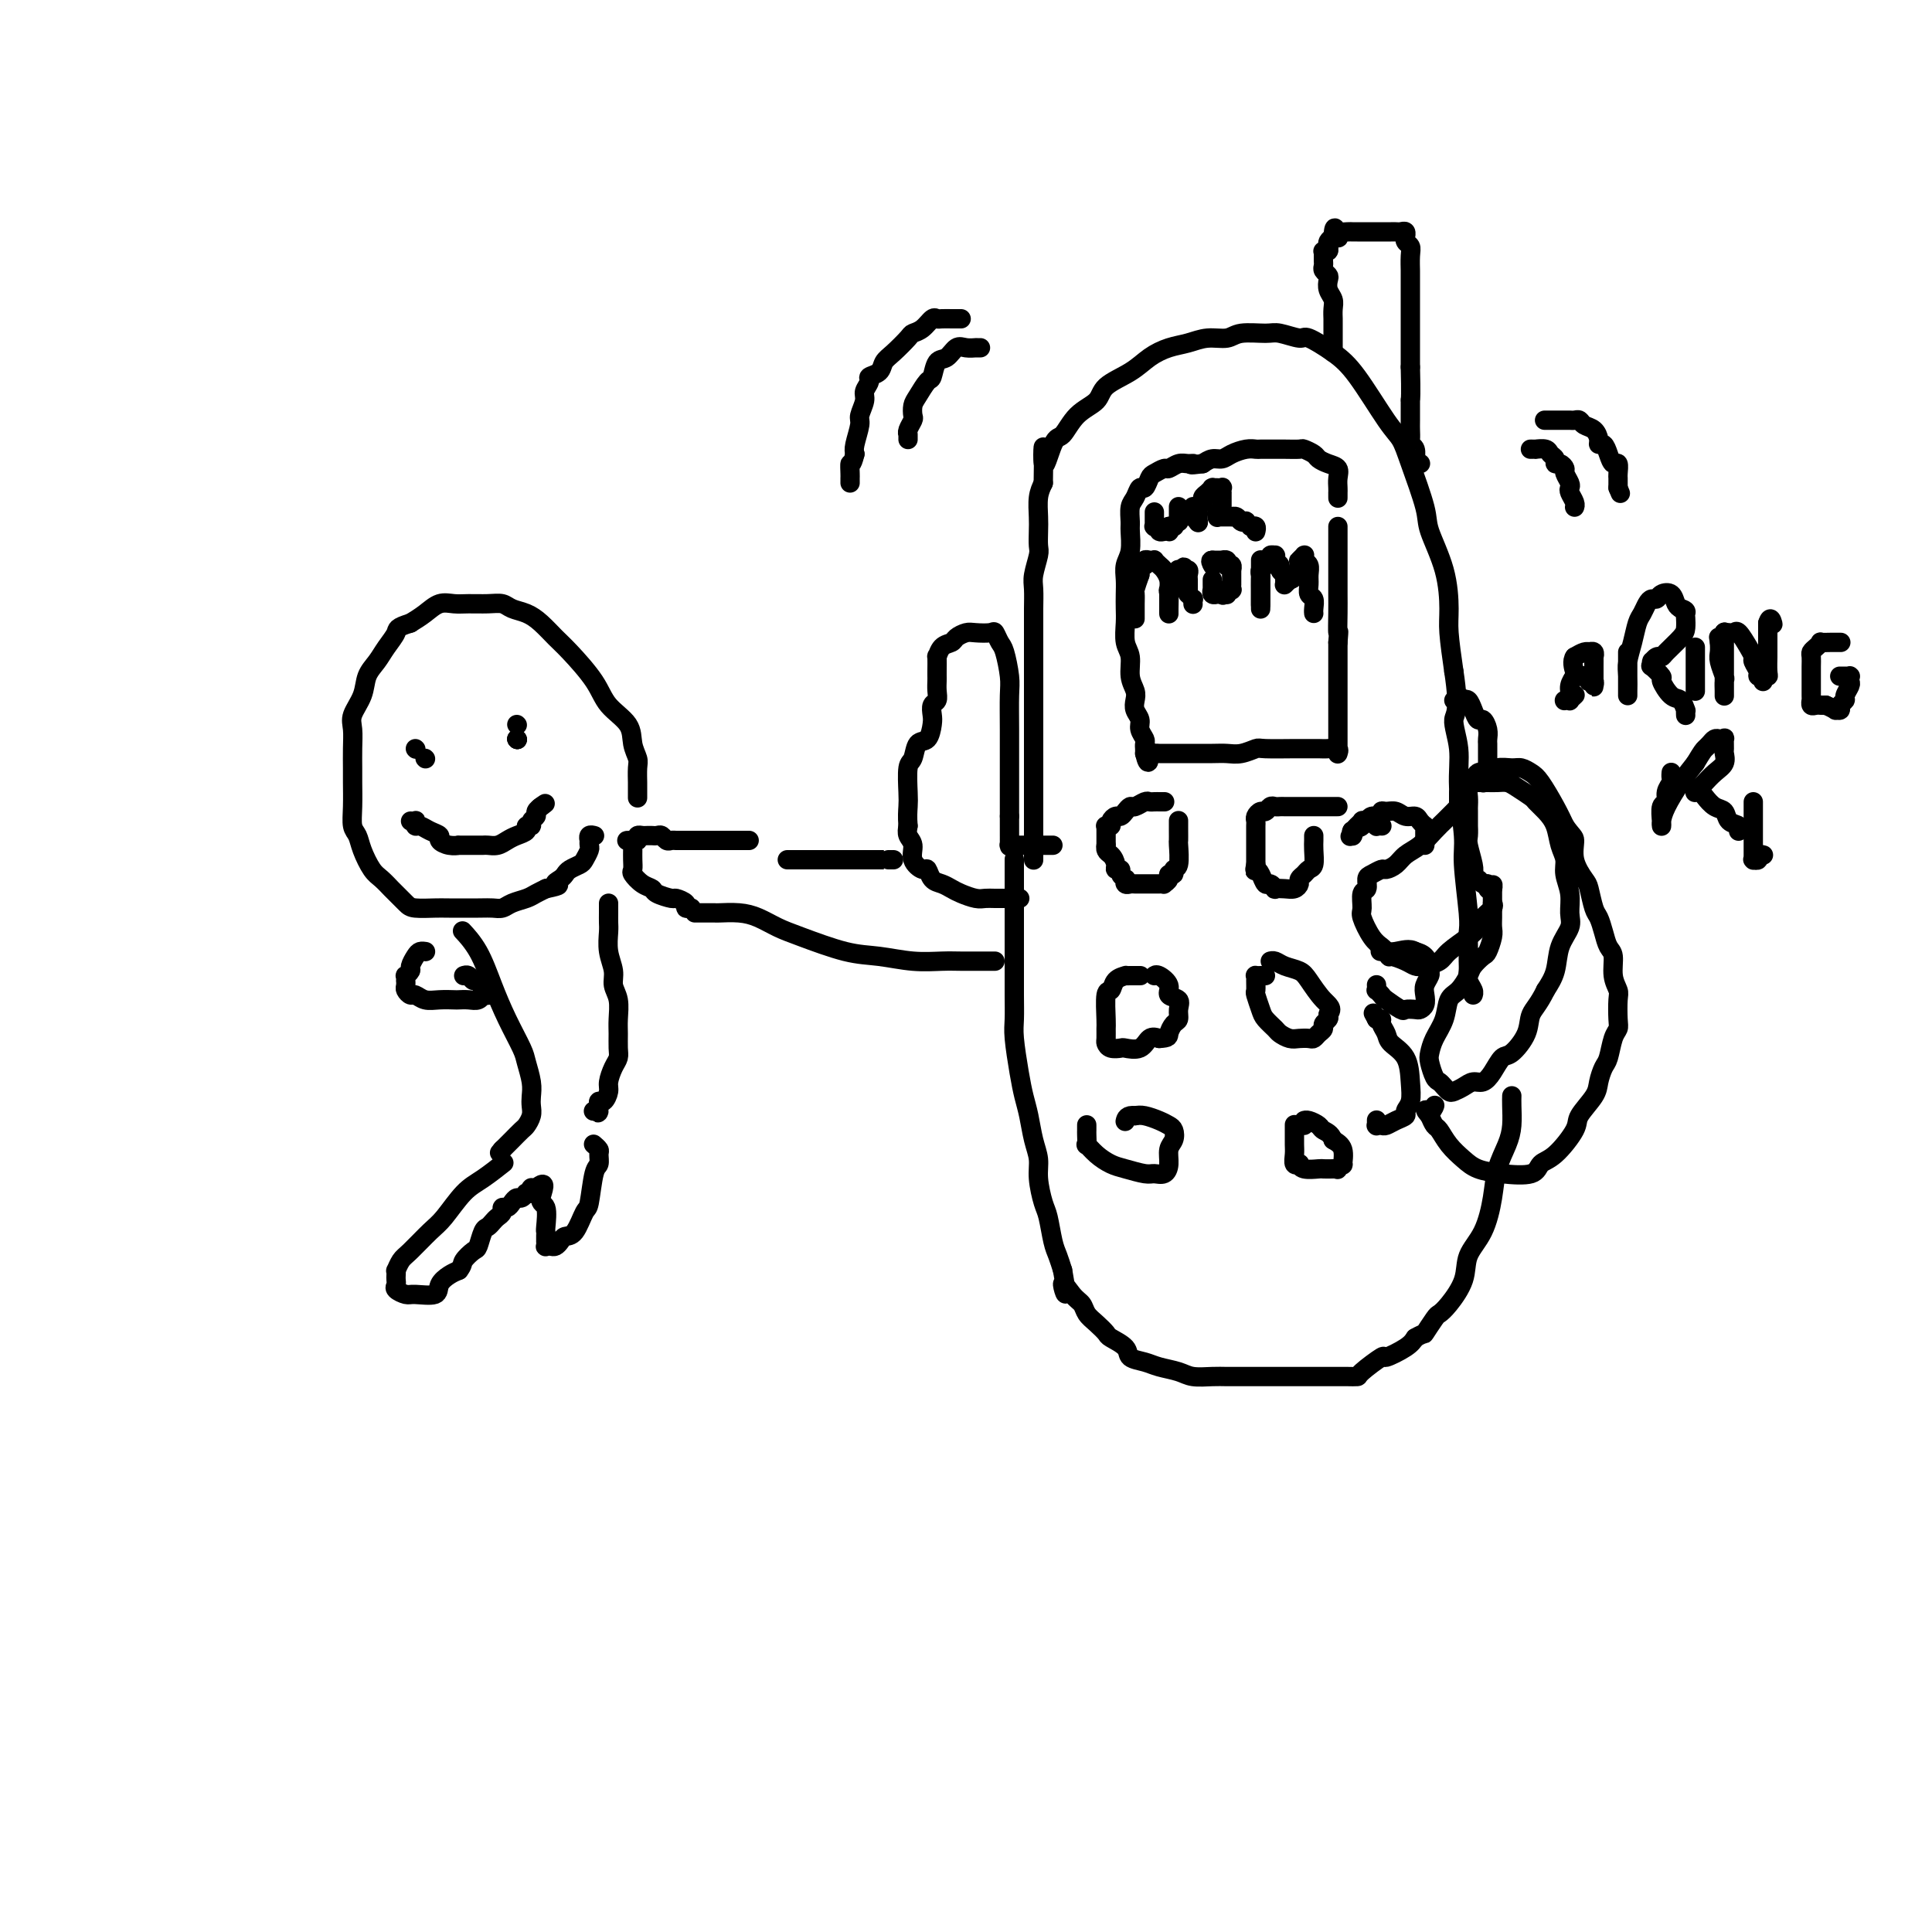 <svg viewBox='0 0 400 400' version='1.1' xmlns='http://www.w3.org/2000/svg' xmlns:xlink='http://www.w3.org/1999/xlink'><g fill='none' stroke='#000000' stroke-width='4' stroke-linecap='round' stroke-linejoin='round'><path d='M214,178c-0.000,0.055 -0.000,0.110 0,0c0.000,-0.110 0.000,-0.384 0,-1c-0.000,-0.616 -0.000,-1.574 0,-2c0.000,-0.426 0.000,-0.320 0,-1c-0.000,-0.680 -0.000,-2.148 0,-3c0.000,-0.852 0.000,-1.090 0,-2c-0.000,-0.910 -0.000,-2.493 0,-4c0.000,-1.507 0.000,-2.938 0,-5c-0.000,-2.062 -0.000,-4.757 0,-7c0.000,-2.243 0.000,-4.036 0,-6c-0.000,-1.964 -0.001,-4.099 0,-7c0.001,-2.901 0.004,-6.567 0,-9c-0.004,-2.433 -0.015,-3.634 0,-5c0.015,-1.366 0.057,-2.897 0,-4c-0.057,-1.103 -0.211,-1.778 0,-3c0.211,-1.222 0.788,-2.991 1,-4c0.212,-1.009 0.060,-1.256 0,-2c-0.060,-0.744 -0.026,-1.983 0,-3c0.026,-1.017 0.046,-1.812 0,-3c-0.046,-1.188 -0.156,-2.768 0,-4c0.156,-1.232 0.578,-2.116 1,-3'/><path d='M216,100c0.212,-12.748 -0.258,-5.617 0,-4c0.258,1.617 1.246,-2.280 2,-4c0.754,-1.720 1.275,-1.265 2,-2c0.725,-0.735 1.652,-2.662 3,-4c1.348,-1.338 3.115,-2.089 4,-3c0.885,-0.911 0.886,-1.984 2,-3c1.114,-1.016 3.340,-1.975 5,-3c1.660,-1.025 2.756,-2.116 4,-3c1.244,-0.884 2.638,-1.561 4,-2c1.362,-0.439 2.693,-0.639 4,-1c1.307,-0.361 2.588,-0.882 4,-1c1.412,-0.118 2.953,0.169 4,0c1.047,-0.169 1.601,-0.794 3,-1c1.399,-0.206 3.644,0.006 5,0c1.356,-0.006 1.823,-0.229 3,0c1.177,0.229 3.064,0.911 4,1c0.936,0.089 0.923,-0.416 2,0c1.077,0.416 3.246,1.754 5,3c1.754,1.246 3.094,2.399 5,5c1.906,2.601 4.378,6.650 6,9c1.622,2.350 2.392,3.003 3,4c0.608,0.997 1.053,2.339 2,5c0.947,2.661 2.397,6.641 3,9c0.603,2.359 0.361,3.096 1,5c0.639,1.904 2.161,4.974 3,8c0.839,3.026 0.995,6.007 1,8c0.005,1.993 -0.141,2.998 0,5c0.141,2.002 0.571,5.001 1,8'/><path d='M301,139c1.327,8.644 0.144,8.753 0,10c-0.144,1.247 0.750,3.633 1,6c0.250,2.367 -0.143,4.716 0,8c0.143,3.284 0.823,7.501 1,10c0.177,2.499 -0.149,3.278 0,6c0.149,2.722 0.772,7.387 1,10c0.228,2.613 0.060,3.175 0,4c-0.060,0.825 -0.012,1.912 0,3c0.012,1.088 -0.011,2.176 0,3c0.011,0.824 0.055,1.384 0,2c-0.055,0.616 -0.211,1.290 0,2c0.211,0.710 0.789,1.458 1,2c0.211,0.542 0.057,0.877 0,1c-0.057,0.123 -0.015,0.033 0,0c0.015,-0.033 0.004,-0.009 0,0c-0.004,0.009 -0.002,0.005 0,0'/><path d='M276,73c-0.000,-0.479 -0.000,-0.958 0,-1c0.000,-0.042 0.000,0.355 0,0c-0.000,-0.355 -0.000,-1.460 0,-2c0.000,-0.540 0.001,-0.515 0,-1c-0.001,-0.485 -0.004,-1.481 0,-2c0.004,-0.519 0.015,-0.563 0,-1c-0.015,-0.437 -0.056,-1.269 0,-2c0.056,-0.731 0.207,-1.362 0,-2c-0.207,-0.638 -0.774,-1.284 -1,-2c-0.226,-0.716 -0.113,-1.501 0,-2c0.113,-0.499 0.227,-0.711 0,-1c-0.227,-0.289 -0.793,-0.656 -1,-1c-0.207,-0.344 -0.055,-0.667 0,-1c0.055,-0.333 0.014,-0.678 0,-1c-0.014,-0.322 0.000,-0.621 0,-1c-0.000,-0.379 -0.014,-0.836 0,-1c0.014,-0.164 0.056,-0.033 0,0c-0.056,0.033 -0.208,-0.033 0,0c0.208,0.033 0.777,0.163 1,0c0.223,-0.163 0.098,-0.621 0,-1c-0.098,-0.379 -0.171,-0.680 0,-1c0.171,-0.320 0.585,-0.660 1,-1'/><path d='M276,49c0.219,-3.652 0.765,-0.782 1,0c0.235,0.782 0.157,-0.522 0,-1c-0.157,-0.478 -0.393,-0.128 0,0c0.393,0.128 1.415,0.034 2,0c0.585,-0.034 0.733,-0.009 1,0c0.267,0.009 0.654,0.002 1,0c0.346,-0.002 0.652,-0.001 1,0c0.348,0.001 0.737,0.000 1,0c0.263,-0.000 0.399,-0.000 1,0c0.601,0.000 1.667,-0.000 2,0c0.333,0.000 -0.066,0.000 0,0c0.066,-0.000 0.596,-0.001 1,0c0.404,0.001 0.683,0.004 1,0c0.317,-0.004 0.674,-0.016 1,0c0.326,0.016 0.622,0.060 1,0c0.378,-0.060 0.837,-0.224 1,0c0.163,0.224 0.030,0.835 0,1c-0.030,0.165 0.045,-0.116 0,0c-0.045,0.116 -0.208,0.630 0,1c0.208,0.370 0.788,0.598 1,1c0.212,0.402 0.057,0.980 0,2c-0.057,1.020 -0.015,2.483 0,3c0.015,0.517 0.004,0.087 0,1c-0.004,0.913 -0.001,3.169 0,4c0.001,0.831 0.000,0.238 0,1c-0.000,0.762 -0.000,2.878 0,4c0.000,1.122 0.000,1.249 0,2c-0.000,0.751 -0.000,2.125 0,3c0.000,0.875 0.000,1.250 0,2c-0.000,0.750 -0.000,1.875 0,3'/><path d='M292,76c0.155,5.666 0.042,6.831 0,7c-0.042,0.169 -0.012,-0.659 0,0c0.012,0.659 0.007,2.805 0,4c-0.007,1.195 -0.016,1.438 0,2c0.016,0.562 0.057,1.442 0,2c-0.057,0.558 -0.212,0.794 0,1c0.212,0.206 0.793,0.381 1,1c0.207,0.619 0.041,1.683 0,2c-0.041,0.317 0.041,-0.111 0,0c-0.041,0.111 -0.207,0.762 0,1c0.207,0.238 0.786,0.064 1,0c0.214,-0.064 0.061,-0.018 0,0c-0.061,0.018 -0.031,0.009 0,0'/><path d='M277,103c-0.000,0.118 -0.000,0.236 0,0c0.000,-0.236 0.002,-0.826 0,-1c-0.002,-0.174 -0.006,0.070 0,0c0.006,-0.070 0.023,-0.453 0,-1c-0.023,-0.547 -0.085,-1.260 0,-2c0.085,-0.740 0.317,-1.509 0,-2c-0.317,-0.491 -1.182,-0.706 -2,-1c-0.818,-0.294 -1.588,-0.667 -2,-1c-0.412,-0.333 -0.468,-0.625 -1,-1c-0.532,-0.375 -1.542,-0.832 -2,-1c-0.458,-0.168 -0.364,-0.045 -1,0c-0.636,0.045 -2.001,0.012 -3,0c-0.999,-0.012 -1.632,-0.004 -2,0c-0.368,0.004 -0.473,0.004 -1,0c-0.527,-0.004 -1.478,-0.011 -2,0c-0.522,0.011 -0.615,0.041 -1,0c-0.385,-0.041 -1.062,-0.152 -2,0c-0.938,0.152 -2.138,0.566 -3,1c-0.862,0.434 -1.386,0.886 -2,1c-0.614,0.114 -1.318,-0.110 -2,0c-0.682,0.110 -1.341,0.555 -2,1'/><path d='M249,96c-3.511,0.459 -2.288,0.108 -2,0c0.288,-0.108 -0.360,0.027 -1,0c-0.640,-0.027 -1.271,-0.216 -2,0c-0.729,0.216 -1.557,0.836 -2,1c-0.443,0.164 -0.500,-0.130 -1,0c-0.500,0.130 -1.443,0.682 -2,1c-0.557,0.318 -0.727,0.402 -1,1c-0.273,0.598 -0.647,1.712 -1,2c-0.353,0.288 -0.683,-0.248 -1,0c-0.317,0.248 -0.620,1.280 -1,2c-0.380,0.720 -0.838,1.126 -1,2c-0.162,0.874 -0.029,2.215 0,3c0.029,0.785 -0.045,1.014 0,2c0.045,0.986 0.208,2.729 0,4c-0.208,1.271 -0.788,2.072 -1,3c-0.212,0.928 -0.058,1.985 0,3c0.058,1.015 0.020,1.989 0,3c-0.020,1.011 -0.020,2.059 0,3c0.020,0.941 0.062,1.775 0,3c-0.062,1.225 -0.226,2.842 0,4c0.226,1.158 0.844,1.857 1,3c0.156,1.143 -0.150,2.729 0,4c0.150,1.271 0.757,2.227 1,3c0.243,0.773 0.121,1.363 0,2c-0.121,0.637 -0.243,1.323 0,2c0.243,0.677 0.850,1.347 1,2c0.150,0.653 -0.156,1.288 0,2c0.156,0.712 0.774,1.500 1,2c0.226,0.500 0.061,0.712 0,1c-0.061,0.288 -0.017,0.654 0,1c0.017,0.346 0.009,0.673 0,1'/><path d='M237,156c0.859,3.558 1.005,0.953 1,0c-0.005,-0.953 -0.163,-0.255 0,0c0.163,0.255 0.647,0.068 1,0c0.353,-0.068 0.577,-0.018 1,0c0.423,0.018 1.047,0.005 2,0c0.953,-0.005 2.236,-0.000 3,0c0.764,0.000 1.010,-0.004 2,0c0.990,0.004 2.722,0.015 4,0c1.278,-0.015 2.100,-0.057 3,0c0.900,0.057 1.879,0.211 3,0c1.121,-0.211 2.383,-0.789 3,-1c0.617,-0.211 0.587,-0.056 2,0c1.413,0.056 4.267,0.014 6,0c1.733,-0.014 2.345,0.000 3,0c0.655,-0.000 1.352,-0.014 2,0c0.648,0.014 1.245,0.057 2,0c0.755,-0.057 1.666,-0.213 2,0c0.334,0.213 0.089,0.796 0,1c-0.089,0.204 -0.024,0.029 0,0c0.024,-0.029 0.006,0.088 0,0c-0.006,-0.088 -0.002,-0.381 0,-1c0.002,-0.619 0.000,-1.565 0,-2c-0.000,-0.435 -0.000,-0.359 0,-1c0.000,-0.641 0.000,-1.998 0,-3c-0.000,-1.002 -0.000,-1.650 0,-3c0.000,-1.350 0.000,-3.402 0,-5c-0.000,-1.598 -0.000,-2.742 0,-4c0.000,-1.258 0.000,-2.629 0,-4'/><path d='M277,133c0.309,-3.664 0.083,-1.824 0,-2c-0.083,-0.176 -0.022,-2.367 0,-4c0.022,-1.633 0.006,-2.707 0,-4c-0.006,-1.293 -0.002,-2.805 0,-4c0.002,-1.195 0.000,-2.071 0,-3c-0.000,-0.929 -0.000,-1.909 0,-3c0.000,-1.091 0.000,-2.292 0,-3c-0.000,-0.708 -0.000,-0.921 0,-1c0.000,-0.079 0.000,-0.022 0,0c-0.000,0.022 -0.000,0.011 0,0'/><path d='M305,162c0.017,0.000 0.035,0.000 0,0c-0.035,-0.000 -0.122,-0.001 0,0c0.122,0.001 0.454,0.002 1,0c0.546,-0.002 1.306,-0.008 2,0c0.694,0.008 1.323,0.029 2,0c0.677,-0.029 1.403,-0.107 2,0c0.597,0.107 1.067,0.401 2,1c0.933,0.599 2.330,1.504 3,2c0.670,0.496 0.614,0.583 1,1c0.386,0.417 1.213,1.164 2,2c0.787,0.836 1.535,1.763 2,3c0.465,1.237 0.646,2.785 1,4c0.354,1.215 0.881,2.095 1,3c0.119,0.905 -0.171,1.833 0,3c0.171,1.167 0.804,2.573 1,4c0.196,1.427 -0.044,2.874 0,4c0.044,1.126 0.373,1.931 0,3c-0.373,1.069 -1.446,2.403 -2,4c-0.554,1.597 -0.587,3.456 -1,5c-0.413,1.544 -1.207,2.772 -2,4'/><path d='M320,205c-1.434,2.964 -2.520,3.875 -3,5c-0.480,1.125 -0.355,2.463 -1,4c-0.645,1.537 -2.060,3.273 -3,4c-0.940,0.727 -1.406,0.446 -2,1c-0.594,0.554 -1.315,1.942 -2,3c-0.685,1.058 -1.335,1.787 -2,2c-0.665,0.213 -1.344,-0.089 -2,0c-0.656,0.089 -1.289,0.570 -2,1c-0.711,0.430 -1.500,0.808 -2,1c-0.500,0.192 -0.712,0.199 -1,0c-0.288,-0.199 -0.652,-0.605 -1,-1c-0.348,-0.395 -0.680,-0.780 -1,-1c-0.320,-0.220 -0.629,-0.277 -1,-1c-0.371,-0.723 -0.805,-2.113 -1,-3c-0.195,-0.887 -0.152,-1.272 0,-2c0.152,-0.728 0.412,-1.798 1,-3c0.588,-1.202 1.504,-2.534 2,-4c0.496,-1.466 0.570,-3.065 1,-4c0.430,-0.935 1.214,-1.204 2,-2c0.786,-0.796 1.573,-2.118 2,-3c0.427,-0.882 0.493,-1.324 1,-2c0.507,-0.676 1.456,-1.584 2,-2c0.544,-0.416 0.682,-0.338 1,-1c0.318,-0.662 0.817,-2.065 1,-3c0.183,-0.935 0.049,-1.402 0,-2c-0.049,-0.598 -0.013,-1.327 0,-2c0.013,-0.673 0.004,-1.291 0,-2c-0.004,-0.709 -0.001,-1.510 0,-2c0.001,-0.490 0.000,-0.670 0,-1c-0.000,-0.330 -0.000,-0.808 0,-1c0.000,-0.192 0.000,-0.096 0,0'/><path d='M309,184c0.064,-1.564 0.225,-0.476 0,0c-0.225,0.476 -0.834,0.338 -1,0c-0.166,-0.338 0.113,-0.878 0,-1c-0.113,-0.122 -0.618,0.174 -1,0c-0.382,-0.174 -0.642,-0.817 -1,-1c-0.358,-0.183 -0.814,0.093 -1,0c-0.186,-0.093 -0.102,-0.555 0,-1c0.102,-0.445 0.224,-0.873 0,-2c-0.224,-1.127 -0.792,-2.954 -1,-4c-0.208,-1.046 -0.056,-1.312 0,-2c0.056,-0.688 0.015,-1.798 0,-2c-0.015,-0.202 -0.005,0.504 0,0c0.005,-0.504 0.005,-2.216 0,-3c-0.005,-0.784 -0.016,-0.639 0,-1c0.016,-0.361 0.059,-1.229 0,-2c-0.059,-0.771 -0.220,-1.445 0,-2c0.220,-0.555 0.820,-0.990 1,-1c0.180,-0.010 -0.061,0.404 0,0c0.061,-0.404 0.425,-1.626 1,-2c0.575,-0.374 1.362,0.099 2,0c0.638,-0.099 1.129,-0.769 2,-1c0.871,-0.231 2.124,-0.022 3,0c0.876,0.022 1.376,-0.143 2,0c0.624,0.143 1.374,0.595 2,1c0.626,0.405 1.130,0.763 2,2c0.870,1.237 2.106,3.353 3,5c0.894,1.647 1.447,2.823 2,4'/><path d='M324,171c1.565,2.199 1.977,2.197 2,3c0.023,0.803 -0.345,2.413 0,4c0.345,1.587 1.402,3.152 2,4c0.598,0.848 0.737,0.980 1,2c0.263,1.020 0.649,2.929 1,4c0.351,1.071 0.667,1.304 1,2c0.333,0.696 0.681,1.853 1,3c0.319,1.147 0.607,2.283 1,3c0.393,0.717 0.890,1.014 1,2c0.110,0.986 -0.166,2.659 0,4c0.166,1.341 0.774,2.349 1,3c0.226,0.651 0.072,0.945 0,2c-0.072,1.055 -0.061,2.873 0,4c0.061,1.127 0.170,1.565 0,2c-0.170,0.435 -0.621,0.867 -1,2c-0.379,1.133 -0.687,2.968 -1,4c-0.313,1.032 -0.631,1.260 -1,2c-0.369,0.740 -0.791,1.991 -1,3c-0.209,1.009 -0.206,1.775 -1,3c-0.794,1.225 -2.383,2.910 -3,4c-0.617,1.090 -0.260,1.585 -1,3c-0.740,1.415 -2.575,3.750 -4,5c-1.425,1.250 -2.439,1.416 -3,2c-0.561,0.584 -0.667,1.588 -2,2c-1.333,0.412 -3.891,0.233 -6,0c-2.109,-0.233 -3.769,-0.520 -5,-1c-1.231,-0.480 -2.031,-1.154 -3,-2c-0.969,-0.846 -2.105,-1.866 -3,-3c-0.895,-1.134 -1.549,-2.382 -2,-3c-0.451,-0.618 -0.700,-0.605 -1,-1c-0.300,-0.395 -0.650,-1.197 -1,-2'/><path d='M296,231c-1.607,-1.869 -0.625,-1.042 0,-1c0.625,0.042 0.893,-0.702 1,-1c0.107,-0.298 0.054,-0.149 0,0'/><path d='M302,164c-0.002,0.341 -0.003,0.683 0,1c0.003,0.317 0.012,0.610 0,1c-0.012,0.390 -0.044,0.878 0,1c0.044,0.122 0.164,-0.120 0,0c-0.164,0.120 -0.613,0.602 -1,1c-0.387,0.398 -0.712,0.711 -1,1c-0.288,0.289 -0.538,0.553 -1,1c-0.462,0.447 -1.136,1.076 -2,2c-0.864,0.924 -1.918,2.141 -3,3c-1.082,0.859 -2.191,1.358 -3,2c-0.809,0.642 -1.317,1.428 -2,2c-0.683,0.572 -1.541,0.931 -2,1c-0.459,0.069 -0.519,-0.152 -1,0c-0.481,0.152 -1.382,0.678 -2,1c-0.618,0.322 -0.952,0.440 -1,1c-0.048,0.560 0.189,1.561 0,2c-0.189,0.439 -0.804,0.317 -1,1c-0.196,0.683 0.028,2.172 0,3c-0.028,0.828 -0.306,0.995 0,2c0.306,1.005 1.198,2.847 2,4c0.802,1.153 1.515,1.615 2,2c0.485,0.385 0.743,0.692 1,1'/><path d='M287,197c0.845,1.574 0.457,1.008 1,1c0.543,-0.008 2.016,0.543 3,1c0.984,0.457 1.478,0.820 2,1c0.522,0.180 1.071,0.175 2,0c0.929,-0.175 2.237,-0.522 3,-1c0.763,-0.478 0.983,-1.087 2,-2c1.017,-0.913 2.833,-2.129 4,-3c1.167,-0.871 1.686,-1.396 2,-2c0.314,-0.604 0.424,-1.286 1,-2c0.576,-0.714 1.618,-1.459 2,-2c0.382,-0.541 0.103,-0.876 0,-1c-0.103,-0.124 -0.029,-0.035 0,0c0.029,0.035 0.015,0.018 0,0'/><path d='M305,162c0.033,-0.000 0.065,-0.000 0,0c-0.065,0.000 -0.228,0.001 0,0c0.228,-0.001 0.846,-0.003 1,0c0.154,0.003 -0.156,0.012 0,0c0.156,-0.012 0.778,-0.044 1,0c0.222,0.044 0.046,0.165 0,0c-0.046,-0.165 0.040,-0.617 0,-1c-0.040,-0.383 -0.207,-0.698 0,-1c0.207,-0.302 0.787,-0.592 1,-1c0.213,-0.408 0.057,-0.936 0,-1c-0.057,-0.064 -0.015,0.334 0,0c0.015,-0.334 0.005,-1.401 0,-2c-0.005,-0.599 -0.004,-0.729 0,-1c0.004,-0.271 0.012,-0.684 0,-1c-0.012,-0.316 -0.045,-0.535 0,-1c0.045,-0.465 0.167,-1.176 0,-2c-0.167,-0.824 -0.622,-1.762 -1,-2c-0.378,-0.238 -0.679,0.225 -1,0c-0.321,-0.225 -0.663,-1.137 -1,-2c-0.337,-0.863 -0.668,-1.675 -1,-2c-0.332,-0.325 -0.666,-0.162 -1,0'/><path d='M303,145c-0.940,-1.238 -0.792,-0.333 -1,0c-0.208,0.333 -0.774,0.095 -1,0c-0.226,-0.095 -0.113,-0.048 0,0'/><path d='M211,186c-0.040,-0.000 -0.080,-0.000 0,0c0.080,0.000 0.279,0.001 0,0c-0.279,-0.001 -1.037,-0.003 -2,0c-0.963,0.003 -2.131,0.012 -3,0c-0.869,-0.012 -1.440,-0.045 -2,0c-0.560,0.045 -1.109,0.168 -2,0c-0.891,-0.168 -2.123,-0.627 -3,-1c-0.877,-0.373 -1.400,-0.659 -2,-1c-0.600,-0.341 -1.279,-0.737 -2,-1c-0.721,-0.263 -1.485,-0.392 -2,-1c-0.515,-0.608 -0.783,-1.696 -1,-2c-0.217,-0.304 -0.384,0.175 -1,0c-0.616,-0.175 -1.681,-1.006 -2,-2c-0.319,-0.994 0.106,-2.152 0,-3c-0.106,-0.848 -0.745,-1.385 -1,-2c-0.255,-0.615 -0.128,-1.307 0,-2'/><path d='M188,171c-0.158,-1.883 -0.055,-3.090 0,-4c0.055,-0.910 0.060,-1.523 0,-3c-0.060,-1.477 -0.184,-3.817 0,-5c0.184,-1.183 0.677,-1.209 1,-2c0.323,-0.791 0.478,-2.349 1,-3c0.522,-0.651 1.412,-0.397 2,-1c0.588,-0.603 0.876,-2.062 1,-3c0.124,-0.938 0.086,-1.354 0,-2c-0.086,-0.646 -0.219,-1.522 0,-2c0.219,-0.478 0.791,-0.560 1,-1c0.209,-0.440 0.056,-1.240 0,-2c-0.056,-0.760 -0.016,-1.480 0,-2c0.016,-0.520 0.006,-0.840 0,-1c-0.006,-0.160 -0.009,-0.161 0,-1c0.009,-0.839 0.029,-2.515 0,-3c-0.029,-0.485 -0.107,0.220 0,0c0.107,-0.220 0.397,-1.366 1,-2c0.603,-0.634 1.517,-0.758 2,-1c0.483,-0.242 0.535,-0.603 1,-1c0.465,-0.397 1.343,-0.832 2,-1c0.657,-0.168 1.093,-0.070 2,0c0.907,0.070 2.285,0.112 3,0c0.715,-0.112 0.766,-0.378 1,0c0.234,0.378 0.651,1.399 1,2c0.349,0.601 0.629,0.781 1,2c0.371,1.219 0.831,3.477 1,5c0.169,1.523 0.045,2.311 0,4c-0.045,1.689 -0.012,4.277 0,7c0.012,2.723 0.003,5.579 0,8c-0.003,2.421 -0.001,4.406 0,6c0.001,1.594 0.000,2.797 0,4'/><path d='M209,169c0.001,5.271 0.003,3.948 0,4c-0.003,0.052 -0.012,1.478 0,2c0.012,0.522 0.045,0.140 0,0c-0.045,-0.140 -0.168,-0.037 0,0c0.168,0.037 0.627,0.010 1,0c0.373,-0.010 0.658,-0.003 1,0c0.342,0.003 0.739,0.001 1,0c0.261,-0.001 0.385,-0.000 1,0c0.615,0.000 1.720,0.000 2,0c0.280,-0.000 -0.265,-0.000 0,0c0.265,0.000 1.339,0.000 2,0c0.661,-0.000 0.909,-0.000 1,0c0.091,0.000 0.026,0.000 0,0c-0.026,-0.000 -0.013,-0.000 0,0'/><path d='M241,166c0.120,0.000 0.239,0.000 0,0c-0.239,-0.000 -0.837,-0.001 -1,0c-0.163,0.001 0.107,0.004 0,0c-0.107,-0.004 -0.592,-0.016 -1,0c-0.408,0.016 -0.739,0.060 -1,0c-0.261,-0.060 -0.451,-0.222 -1,0c-0.549,0.222 -1.456,0.829 -2,1c-0.544,0.171 -0.724,-0.095 -1,0c-0.276,0.095 -0.647,0.551 -1,1c-0.353,0.449 -0.687,0.891 -1,1c-0.313,0.109 -0.606,-0.114 -1,0c-0.394,0.114 -0.890,0.566 -1,1c-0.110,0.434 0.167,0.850 0,1c-0.167,0.150 -0.777,0.033 -1,0c-0.223,-0.033 -0.060,0.019 0,0c0.060,-0.019 0.016,-0.108 0,0c-0.016,0.108 -0.004,0.414 0,1c0.004,0.586 0.001,1.453 0,2c-0.001,0.547 -0.001,0.773 0,1'/><path d='M229,175c-0.303,1.277 0.440,1.469 1,2c0.560,0.531 0.938,1.400 1,2c0.062,0.600 -0.194,0.930 0,1c0.194,0.070 0.836,-0.121 1,0c0.164,0.121 -0.149,0.554 0,1c0.149,0.446 0.760,0.904 1,1c0.240,0.096 0.111,-0.170 0,0c-0.111,0.170 -0.202,0.778 0,1c0.202,0.222 0.697,0.060 1,0c0.303,-0.060 0.413,-0.016 1,0c0.587,0.016 1.650,0.004 2,0c0.350,-0.004 -0.012,-0.000 0,0c0.012,0.000 0.400,-0.003 1,0c0.600,0.003 1.414,0.011 2,0c0.586,-0.011 0.946,-0.040 1,0c0.054,0.040 -0.197,0.151 0,0c0.197,-0.151 0.841,-0.562 1,-1c0.159,-0.438 -0.168,-0.902 0,-1c0.168,-0.098 0.830,0.172 1,0c0.170,-0.172 -0.150,-0.785 0,-1c0.150,-0.215 0.772,-0.034 1,-1c0.228,-0.966 0.061,-3.081 0,-4c-0.061,-0.919 -0.016,-0.642 0,-1c0.016,-0.358 0.004,-1.350 0,-2c-0.004,-0.650 -0.001,-0.959 0,-1c0.001,-0.041 0.000,0.185 0,0c-0.000,-0.185 -0.000,-0.781 0,-1c0.000,-0.219 0.000,-0.063 0,0c-0.000,0.063 -0.000,0.031 0,0'/><path d='M277,167c-0.479,0.000 -0.959,0.000 -1,0c-0.041,-0.000 0.355,-0.000 0,0c-0.355,0.000 -1.462,0.000 -2,0c-0.538,-0.000 -0.506,-0.000 -1,0c-0.494,0.000 -1.512,0.000 -2,0c-0.488,-0.000 -0.445,-0.000 -1,0c-0.555,0.000 -1.707,0.000 -2,0c-0.293,-0.000 0.272,-0.001 0,0c-0.272,0.001 -1.382,0.004 -2,0c-0.618,-0.004 -0.743,-0.016 -1,0c-0.257,0.016 -0.647,0.060 -1,0c-0.353,-0.060 -0.669,-0.223 -1,0c-0.331,0.223 -0.677,0.832 -1,1c-0.323,0.168 -0.622,-0.107 -1,0c-0.378,0.107 -0.833,0.595 -1,1c-0.167,0.405 -0.045,0.727 0,1c0.045,0.273 0.012,0.496 0,1c-0.012,0.504 -0.003,1.290 0,2c0.003,0.710 0.001,1.345 0,2c-0.001,0.655 -0.000,1.330 0,2c0.000,0.670 0.000,1.335 0,2'/><path d='M260,179c-0.357,1.901 -0.249,1.154 0,1c0.249,-0.154 0.640,0.284 1,1c0.360,0.716 0.691,1.708 1,2c0.309,0.292 0.597,-0.117 1,0c0.403,0.117 0.921,0.760 1,1c0.079,0.240 -0.281,0.075 0,0c0.281,-0.075 1.203,-0.061 2,0c0.797,0.061 1.470,0.171 2,0c0.530,-0.171 0.916,-0.621 1,-1c0.084,-0.379 -0.135,-0.685 0,-1c0.135,-0.315 0.625,-0.637 1,-1c0.375,-0.363 0.636,-0.766 1,-1c0.364,-0.234 0.829,-0.297 1,-1c0.171,-0.703 0.046,-2.044 0,-3c-0.046,-0.956 -0.012,-1.527 0,-2c0.012,-0.473 0.004,-0.850 0,-1c-0.004,-0.150 -0.002,-0.075 0,0'/><path d='M286,171c-0.032,-0.002 -0.064,-0.004 0,0c0.064,0.004 0.225,0.015 0,0c-0.225,-0.015 -0.835,-0.056 -1,0c-0.165,0.056 0.114,0.210 0,0c-0.114,-0.210 -0.623,-0.784 -1,-1c-0.377,-0.216 -0.622,-0.073 -1,0c-0.378,0.073 -0.890,0.076 -1,0c-0.110,-0.076 0.181,-0.232 0,0c-0.181,0.232 -0.833,0.850 -1,1c-0.167,0.150 0.151,-0.170 0,0c-0.151,0.170 -0.773,0.829 -1,1c-0.227,0.171 -0.061,-0.146 0,0c0.061,0.146 0.017,0.756 0,1c-0.017,0.244 -0.009,0.122 0,0'/><path d='M280,173c-0.926,0.313 -0.240,0.095 0,0c0.240,-0.095 0.035,-0.068 0,0c-0.035,0.068 0.099,0.177 0,0c-0.099,-0.177 -0.431,-0.640 0,-1c0.431,-0.360 1.626,-0.617 2,-1c0.374,-0.383 -0.072,-0.891 0,-1c0.072,-0.109 0.662,0.181 1,0c0.338,-0.181 0.422,-0.834 1,-1c0.578,-0.166 1.649,0.156 2,0c0.351,-0.156 -0.018,-0.789 0,-1c0.018,-0.211 0.424,-0.001 1,0c0.576,0.001 1.321,-0.206 2,0c0.679,0.206 1.292,0.826 2,1c0.708,0.174 1.510,-0.097 2,0c0.490,0.097 0.667,0.564 1,1c0.333,0.436 0.821,0.841 1,1c0.179,0.159 0.048,0.071 0,0c-0.048,-0.071 -0.013,-0.124 0,0c0.013,0.124 0.003,0.426 0,1c-0.003,0.574 -0.001,1.422 0,2c0.001,0.578 0.000,0.886 0,1c-0.000,0.114 -0.000,0.032 0,0c0.000,-0.032 0.000,-0.016 0,0'/><path d='M236,202c0.092,-0.000 0.184,-0.001 0,0c-0.184,0.001 -0.645,0.002 -1,0c-0.355,-0.002 -0.606,-0.007 -1,0c-0.394,0.007 -0.933,0.025 -1,0c-0.067,-0.025 0.336,-0.095 0,0c-0.336,0.095 -1.411,0.353 -2,1c-0.589,0.647 -0.694,1.683 -1,2c-0.306,0.317 -0.815,-0.084 -1,1c-0.185,1.084 -0.048,3.653 0,5c0.048,1.347 0.006,1.471 0,2c-0.006,0.529 0.024,1.462 0,2c-0.024,0.538 -0.102,0.682 0,1c0.102,0.318 0.383,0.810 1,1c0.617,0.190 1.569,0.079 2,0c0.431,-0.079 0.342,-0.124 1,0c0.658,0.124 2.062,0.418 3,0c0.938,-0.418 1.411,-1.548 2,-2c0.589,-0.452 1.295,-0.226 2,0'/><path d='M240,215c2.111,-0.115 1.888,-0.402 2,-1c0.112,-0.598 0.558,-1.507 1,-2c0.442,-0.493 0.880,-0.568 1,-1c0.120,-0.432 -0.080,-1.219 0,-2c0.080,-0.781 0.438,-1.554 0,-2c-0.438,-0.446 -1.673,-0.564 -2,-1c-0.327,-0.436 0.252,-1.189 0,-2c-0.252,-0.811 -1.337,-1.680 -2,-2c-0.663,-0.320 -0.904,-0.091 -1,0c-0.096,0.091 -0.048,0.046 0,0'/><path d='M262,202c-0.453,0.001 -0.906,0.002 -1,0c-0.094,-0.002 0.171,-0.007 0,0c-0.171,0.007 -0.779,0.028 -1,0c-0.221,-0.028 -0.056,-0.103 0,0c0.056,0.103 0.003,0.383 0,1c-0.003,0.617 0.045,1.570 0,2c-0.045,0.430 -0.182,0.339 0,1c0.182,0.661 0.682,2.076 1,3c0.318,0.924 0.455,1.358 1,2c0.545,0.642 1.498,1.492 2,2c0.502,0.508 0.554,0.673 1,1c0.446,0.327 1.285,0.817 2,1c0.715,0.183 1.306,0.060 2,0c0.694,-0.060 1.491,-0.058 2,0c0.509,0.058 0.728,0.170 1,0c0.272,-0.170 0.595,-0.623 1,-1c0.405,-0.377 0.892,-0.678 1,-1c0.108,-0.322 -0.163,-0.664 0,-1c0.163,-0.336 0.761,-0.668 1,-1c0.239,-0.332 0.120,-0.666 0,-1'/><path d='M275,210c1.172,-1.240 0.101,-1.838 -1,-3c-1.101,-1.162 -2.232,-2.886 -3,-4c-0.768,-1.114 -1.173,-1.619 -2,-2c-0.827,-0.381 -2.077,-0.638 -3,-1c-0.923,-0.362 -1.518,-0.828 -2,-1c-0.482,-0.172 -0.852,-0.049 -1,0c-0.148,0.049 -0.074,0.025 0,0'/><path d='M285,204c0.002,0.032 0.004,0.065 0,0c-0.004,-0.065 -0.014,-0.226 0,0c0.014,0.226 0.053,0.839 0,1c-0.053,0.161 -0.198,-0.128 0,0c0.198,0.128 0.739,0.675 1,1c0.261,0.325 0.241,0.427 1,1c0.759,0.573 2.298,1.615 3,2c0.702,0.385 0.567,0.111 1,0c0.433,-0.111 1.436,-0.060 2,0c0.564,0.060 0.691,0.129 1,0c0.309,-0.129 0.801,-0.454 1,-1c0.199,-0.546 0.107,-1.311 0,-2c-0.107,-0.689 -0.227,-1.302 0,-2c0.227,-0.698 0.801,-1.483 1,-2c0.199,-0.517 0.022,-0.768 0,-1c-0.022,-0.232 0.109,-0.447 0,-1c-0.109,-0.553 -0.460,-1.444 -1,-2c-0.540,-0.556 -1.270,-0.778 -2,-1'/><path d='M293,197c-1.190,-0.774 -2.667,-0.208 -4,0c-1.333,0.208 -2.524,0.060 -3,0c-0.476,-0.060 -0.238,-0.030 0,0'/><path d='M225,233c-0.001,-0.100 -0.002,-0.200 0,0c0.002,0.200 0.005,0.700 0,1c-0.005,0.300 -0.020,0.399 0,1c0.020,0.601 0.076,1.705 0,2c-0.076,0.295 -0.284,-0.218 0,0c0.284,0.218 1.059,1.168 2,2c0.941,0.832 2.048,1.545 3,2c0.952,0.455 1.748,0.653 3,1c1.252,0.347 2.962,0.843 4,1c1.038,0.157 1.406,-0.027 2,0c0.594,0.027 1.414,0.263 2,0c0.586,-0.263 0.939,-1.026 1,-2c0.061,-0.974 -0.171,-2.159 0,-3c0.171,-0.841 0.744,-1.339 1,-2c0.256,-0.661 0.196,-1.484 0,-2c-0.196,-0.516 -0.527,-0.726 -1,-1c-0.473,-0.274 -1.089,-0.612 -2,-1c-0.911,-0.388 -2.117,-0.825 -3,-1c-0.883,-0.175 -1.441,-0.087 -2,0'/><path d='M235,231c-1.689,-0.244 -1.911,0.644 -2,1c-0.089,0.356 -0.044,0.178 0,0'/><path d='M270,233c-0.309,0.000 -0.619,0.000 -1,0c-0.381,-0.000 -0.834,-0.002 -1,0c-0.166,0.002 -0.044,0.006 0,0c0.044,-0.006 0.012,-0.024 0,0c-0.012,0.024 -0.003,0.089 0,0c0.003,-0.089 -0.000,-0.332 0,0c0.000,0.332 0.004,1.238 0,2c-0.004,0.762 -0.015,1.380 0,2c0.015,0.620 0.058,1.242 0,2c-0.058,0.758 -0.215,1.653 0,2c0.215,0.347 0.802,0.145 1,0c0.198,-0.145 0.007,-0.235 0,0c-0.007,0.235 0.170,0.795 1,1c0.830,0.205 2.312,0.056 3,0c0.688,-0.056 0.580,-0.020 1,0c0.420,0.020 1.366,0.022 2,0c0.634,-0.022 0.956,-0.068 1,0c0.044,0.068 -0.190,0.250 0,0c0.190,-0.250 0.803,-0.933 1,-1c0.197,-0.067 -0.024,0.482 0,0c0.024,-0.482 0.293,-1.995 0,-3c-0.293,-1.005 -1.146,-1.503 -2,-2'/><path d='M276,236c-0.421,-1.337 -1.472,-1.679 -2,-2c-0.528,-0.321 -0.533,-0.622 -1,-1c-0.467,-0.378 -1.395,-0.832 -2,-1c-0.605,-0.168 -0.887,-0.048 -1,0c-0.113,0.048 -0.056,0.024 0,0'/><path d='M285,232c0.000,0.030 0.000,0.061 0,0c-0.000,-0.061 -0.001,-0.212 0,0c0.001,0.212 0.003,0.789 0,1c-0.003,0.211 -0.013,0.057 0,0c0.013,-0.057 0.047,-0.018 0,0c-0.047,0.018 -0.177,0.016 0,0c0.177,-0.016 0.659,-0.045 1,0c0.341,0.045 0.540,0.165 1,0c0.460,-0.165 1.181,-0.615 2,-1c0.819,-0.385 1.735,-0.704 2,-1c0.265,-0.296 -0.122,-0.569 0,-1c0.122,-0.431 0.752,-1.021 1,-2c0.248,-0.979 0.115,-2.346 0,-4c-0.115,-1.654 -0.212,-3.596 -1,-5c-0.788,-1.404 -2.267,-2.271 -3,-3c-0.733,-0.729 -0.718,-1.320 -1,-2c-0.282,-0.680 -0.859,-1.450 -1,-2c-0.141,-0.550 0.154,-0.879 0,-1c-0.154,-0.121 -0.758,-0.035 -1,0c-0.242,0.035 -0.121,0.017 0,0'/><path d='M285,211c-1.167,-2.167 -0.583,-1.083 0,0'/><path d='M210,178c0.000,-0.107 0.000,-0.213 0,0c-0.000,0.213 -0.000,0.746 0,1c0.000,0.254 0.000,0.228 0,1c-0.000,0.772 -0.000,2.342 0,3c0.000,0.658 0.000,0.403 0,1c-0.000,0.597 -0.000,2.045 0,3c0.000,0.955 0.000,1.417 0,3c-0.000,1.583 -0.001,4.286 0,6c0.001,1.714 0.003,2.439 0,4c-0.003,1.561 -0.012,3.957 0,6c0.012,2.043 0.045,3.731 0,5c-0.045,1.269 -0.167,2.117 0,4c0.167,1.883 0.623,4.800 1,7c0.377,2.200 0.675,3.682 1,5c0.325,1.318 0.679,2.471 1,4c0.321,1.529 0.611,3.432 1,5c0.389,1.568 0.878,2.801 1,4c0.122,1.199 -0.122,2.365 0,4c0.122,1.635 0.610,3.739 1,5c0.390,1.261 0.682,1.678 1,3c0.318,1.322 0.663,3.548 1,5c0.337,1.452 0.668,2.129 1,3c0.332,0.871 0.666,1.935 1,3'/><path d='M220,263c1.456,8.009 0.094,4.033 0,3c-0.094,-1.033 1.078,0.879 2,2c0.922,1.121 1.593,1.451 2,2c0.407,0.549 0.551,1.316 1,2c0.449,0.684 1.204,1.286 2,2c0.796,0.714 1.634,1.539 2,2c0.366,0.461 0.260,0.557 1,1c0.740,0.443 2.327,1.232 3,2c0.673,0.768 0.433,1.516 1,2c0.567,0.484 1.940,0.704 3,1c1.060,0.296 1.806,0.668 3,1c1.194,0.332 2.837,0.625 4,1c1.163,0.375 1.846,0.833 3,1c1.154,0.167 2.778,0.045 4,0c1.222,-0.045 2.041,-0.012 3,0c0.959,0.012 2.056,0.003 3,0c0.944,-0.003 1.734,-0.001 3,0c1.266,0.001 3.009,0.000 4,0c0.991,-0.000 1.232,-0.000 2,0c0.768,0.000 2.064,-0.000 3,0c0.936,0.000 1.512,0.000 2,0c0.488,-0.000 0.887,-0.001 2,0c1.113,0.001 2.940,0.003 4,0c1.060,-0.003 1.352,-0.009 2,0c0.648,0.009 1.651,0.035 2,0c0.349,-0.035 0.044,-0.131 1,-1c0.956,-0.869 3.174,-2.511 4,-3c0.826,-0.489 0.261,0.176 1,0c0.739,-0.176 2.783,-1.193 4,-2c1.217,-0.807 1.609,-1.403 2,-2'/><path d='M293,277c2.199,-1.294 1.696,-0.530 2,-1c0.304,-0.470 1.413,-2.176 2,-3c0.587,-0.824 0.650,-0.766 1,-1c0.350,-0.234 0.987,-0.760 2,-2c1.013,-1.240 2.403,-3.194 3,-5c0.597,-1.806 0.401,-3.462 1,-5c0.599,-1.538 1.992,-2.956 3,-5c1.008,-2.044 1.629,-4.715 2,-7c0.371,-2.285 0.492,-4.185 1,-6c0.508,-1.815 1.404,-3.544 2,-5c0.596,-1.456 0.892,-2.638 1,-4c0.108,-1.362 0.029,-2.905 0,-4c-0.029,-1.095 -0.008,-1.741 0,-2c0.008,-0.259 0.004,-0.129 0,0'/><path d='M185,178c-0.427,0.000 -0.854,0.000 -1,0c-0.146,0.000 -0.009,0.000 0,0c0.009,-0.000 -0.108,0.000 -1,0c-0.892,0.000 -2.557,0.000 -4,0c-1.443,0.000 -2.663,0.000 -4,0c-1.337,0.000 -2.792,0.000 -4,0c-1.208,0.000 -2.170,0.000 -3,0c-0.830,0.000 -1.529,0.000 -2,0c-0.471,0.000 -0.714,0.000 -1,0c-0.286,0.000 -0.616,0.000 -1,0c-0.384,0.000 -0.824,0.000 -1,0c-0.176,0.000 -0.088,0.000 0,0'/><path d='M206,199c-0.295,0.001 -0.590,0.001 -1,0c-0.410,-0.001 -0.937,-0.004 -2,0c-1.063,0.004 -2.664,0.014 -4,0c-1.336,-0.014 -2.408,-0.052 -4,0c-1.592,0.052 -3.702,0.194 -6,0c-2.298,-0.194 -4.782,-0.724 -7,-1c-2.218,-0.276 -4.171,-0.298 -7,-1c-2.829,-0.702 -6.534,-2.083 -9,-3c-2.466,-0.917 -3.693,-1.370 -5,-2c-1.307,-0.630 -2.696,-1.437 -4,-2c-1.304,-0.563 -2.525,-0.883 -4,-1c-1.475,-0.117 -3.204,-0.031 -4,0c-0.796,0.031 -0.658,0.008 -1,0c-0.342,-0.008 -1.164,-0.002 -2,0c-0.836,0.002 -1.687,0.001 -2,0c-0.313,-0.001 -0.090,-0.000 0,0c0.090,0.000 0.045,0.000 0,0'/><path d='M132,165c-0.000,-0.058 -0.000,-0.117 0,0c0.000,0.117 0.001,0.408 0,0c-0.001,-0.408 -0.004,-1.515 0,-2c0.004,-0.485 0.015,-0.348 0,-1c-0.015,-0.652 -0.056,-2.091 0,-3c0.056,-0.909 0.208,-1.286 0,-2c-0.208,-0.714 -0.776,-1.763 -1,-3c-0.224,-1.237 -0.104,-2.662 -1,-4c-0.896,-1.338 -2.809,-2.589 -4,-4c-1.191,-1.411 -1.658,-2.984 -3,-5c-1.342,-2.016 -3.557,-4.476 -5,-6c-1.443,-1.524 -2.115,-2.111 -3,-3c-0.885,-0.889 -1.982,-2.081 -3,-3c-1.018,-0.919 -1.956,-1.567 -3,-2c-1.044,-0.433 -2.194,-0.651 -3,-1c-0.806,-0.349 -1.269,-0.827 -2,-1c-0.731,-0.173 -1.732,-0.040 -3,0c-1.268,0.040 -2.804,-0.011 -4,0c-1.196,0.011 -2.053,0.085 -3,0c-0.947,-0.085 -1.986,-0.331 -3,0c-1.014,0.331 -2.004,1.237 -3,2c-0.996,0.763 -1.998,1.381 -3,2'/><path d='M85,129c-3.058,0.929 -2.702,1.252 -3,2c-0.298,0.748 -1.250,1.922 -2,3c-0.750,1.078 -1.297,2.059 -2,3c-0.703,0.941 -1.561,1.843 -2,3c-0.439,1.157 -0.457,2.568 -1,4c-0.543,1.432 -1.610,2.885 -2,4c-0.390,1.115 -0.104,1.894 0,3c0.104,1.106 0.027,2.541 0,4c-0.027,1.459 -0.004,2.943 0,4c0.004,1.057 -0.011,1.688 0,3c0.011,1.312 0.047,3.304 0,5c-0.047,1.696 -0.179,3.097 0,4c0.179,0.903 0.668,1.307 1,2c0.332,0.693 0.508,1.676 1,3c0.492,1.324 1.301,2.988 2,4c0.699,1.012 1.287,1.371 2,2c0.713,0.629 1.549,1.528 2,2c0.451,0.472 0.515,0.519 1,1c0.485,0.481 1.390,1.397 2,2c0.610,0.603 0.926,0.893 2,1c1.074,0.107 2.907,0.029 4,0c1.093,-0.029 1.447,-0.011 3,0c1.553,0.011 4.307,0.014 6,0c1.693,-0.014 2.326,-0.045 3,0c0.674,0.045 1.389,0.166 2,0c0.611,-0.166 1.117,-0.619 2,-1c0.883,-0.381 2.144,-0.690 3,-1c0.856,-0.310 1.307,-0.622 2,-1c0.693,-0.378 1.626,-0.822 2,-1c0.374,-0.178 0.187,-0.089 0,0'/><path d='M113,184c3.964,-0.798 2.375,-0.791 2,-1c-0.375,-0.209 0.462,-0.632 1,-1c0.538,-0.368 0.775,-0.680 1,-1c0.225,-0.320 0.439,-0.649 1,-1c0.561,-0.351 1.471,-0.725 2,-1c0.529,-0.275 0.678,-0.451 1,-1c0.322,-0.549 0.817,-1.471 1,-2c0.183,-0.529 0.053,-0.663 0,-1c-0.053,-0.337 -0.028,-0.875 0,-1c0.028,-0.125 0.060,0.163 0,0c-0.060,-0.163 -0.212,-0.776 0,-1c0.212,-0.224 0.788,-0.060 1,0c0.212,0.060 0.061,0.017 0,0c-0.061,-0.017 -0.030,-0.009 0,0'/><path d='M88,157c0.000,0.000 0.100,0.100 0.1,0.1'/><path d='M86,155c0.000,0.000 0.100,0.100 0.1,0.1'/><path d='M107,153c0.000,0.000 0.100,0.100 0.1,0.1'/><path d='M107,153c0.000,0.000 0.100,0.100 0.1,0.1'/><path d='M107,153c0.000,0.000 0.100,0.100 0.1,0.1'/><path d='M107,150c0.000,0.000 0.100,0.100 0.1,0.1'/><path d='M85,170c0.418,0.032 0.835,0.064 1,0c0.165,-0.064 0.076,-0.224 0,0c-0.076,0.224 -0.141,0.833 0,1c0.141,0.167 0.488,-0.109 1,0c0.512,0.109 1.189,0.604 2,1c0.811,0.396 1.756,0.695 2,1c0.244,0.305 -0.212,0.618 0,1c0.212,0.382 1.093,0.835 2,1c0.907,0.165 1.839,0.044 2,0c0.161,-0.044 -0.448,-0.011 0,0c0.448,0.011 1.954,-0.000 3,0c1.046,0.000 1.631,0.011 2,0c0.369,-0.011 0.524,-0.044 1,0c0.476,0.044 1.275,0.166 2,0c0.725,-0.166 1.375,-0.618 2,-1c0.625,-0.382 1.224,-0.694 2,-1c0.776,-0.306 1.729,-0.607 2,-1c0.271,-0.393 -0.139,-0.879 0,-1c0.139,-0.121 0.825,0.121 1,0c0.175,-0.121 -0.163,-0.607 0,-1c0.163,-0.393 0.827,-0.693 1,-1c0.173,-0.307 -0.146,-0.621 0,-1c0.146,-0.379 0.756,-0.823 1,-1c0.244,-0.177 0.122,-0.089 0,0'/><path d='M112,167c1.702,-1.238 0.458,-0.333 0,0c-0.458,0.333 -0.131,0.095 0,0c0.131,-0.095 0.065,-0.048 0,0'/><path d='M155,174c0.096,0.000 0.191,0.000 0,0c-0.191,-0.000 -0.670,-0.000 -1,0c-0.330,0.000 -0.512,0.000 -1,0c-0.488,-0.000 -1.281,-0.000 -2,0c-0.719,0.000 -1.362,0.000 -2,0c-0.638,-0.000 -1.270,-0.000 -2,0c-0.730,0.000 -1.558,0.000 -2,0c-0.442,-0.000 -0.500,-0.000 -1,0c-0.500,0.000 -1.443,0.001 -2,0c-0.557,-0.001 -0.727,-0.004 -1,0c-0.273,0.004 -0.650,0.015 -1,0c-0.350,-0.015 -0.672,-0.057 -1,0c-0.328,0.057 -0.663,0.211 -1,0c-0.337,-0.211 -0.678,-0.789 -1,-1c-0.322,-0.211 -0.625,-0.057 -1,0c-0.375,0.057 -0.821,0.015 -1,0c-0.179,-0.015 -0.090,-0.005 0,0c0.090,0.005 0.182,0.004 0,0c-0.182,-0.004 -0.636,-0.011 -1,0c-0.364,0.011 -0.636,0.042 -1,0c-0.364,-0.042 -0.818,-0.155 -1,0c-0.182,0.155 -0.091,0.577 0,1'/><path d='M132,174c-3.785,0.017 -1.746,0.059 -1,0c0.746,-0.059 0.200,-0.220 0,0c-0.200,0.220 -0.053,0.823 0,1c0.053,0.177 0.013,-0.070 0,0c-0.013,0.070 0.002,0.456 0,1c-0.002,0.544 -0.021,1.245 0,2c0.021,0.755 0.084,1.564 0,2c-0.084,0.436 -0.313,0.499 0,1c0.313,0.501 1.168,1.440 2,2c0.832,0.560 1.642,0.741 2,1c0.358,0.259 0.263,0.595 1,1c0.737,0.405 2.306,0.879 3,1c0.694,0.121 0.512,-0.111 1,0c0.488,0.111 1.646,0.566 2,1c0.354,0.434 -0.097,0.848 0,1c0.097,0.152 0.742,0.044 1,0c0.258,-0.044 0.129,-0.022 0,0'/><path d='M96,193c0.072,0.077 0.143,0.153 0,0c-0.143,-0.153 -0.501,-0.536 0,0c0.501,0.536 1.860,1.990 3,4c1.140,2.010 2.060,4.575 3,7c0.940,2.425 1.898,4.708 3,7c1.102,2.292 2.348,4.592 3,6c0.652,1.408 0.712,1.924 1,3c0.288,1.076 0.806,2.712 1,4c0.194,1.288 0.064,2.228 0,3c-0.064,0.772 -0.062,1.377 0,2c0.062,0.623 0.186,1.266 0,2c-0.186,0.734 -0.680,1.559 -1,2c-0.320,0.441 -0.464,0.496 -1,1c-0.536,0.504 -1.464,1.455 -2,2c-0.536,0.545 -0.679,0.682 -1,1c-0.321,0.318 -0.818,0.817 -1,1c-0.182,0.183 -0.049,0.049 0,0c0.049,-0.049 0.014,-0.014 0,0c-0.014,0.014 -0.007,0.007 0,0'/><path d='M104,238c-1.000,1.167 -0.500,0.583 0,0'/><path d='M126,187c0.000,0.439 0.000,0.879 0,1c-0.000,0.121 -0.001,-0.075 0,0c0.001,0.075 0.004,0.421 0,1c-0.004,0.579 -0.016,1.390 0,2c0.016,0.610 0.061,1.019 0,2c-0.061,0.981 -0.227,2.535 0,4c0.227,1.465 0.845,2.842 1,4c0.155,1.158 -0.155,2.095 0,3c0.155,0.905 0.774,1.776 1,3c0.226,1.224 0.058,2.802 0,4c-0.058,1.198 -0.005,2.015 0,3c0.005,0.985 -0.036,2.136 0,3c0.036,0.864 0.151,1.441 0,2c-0.151,0.559 -0.566,1.102 -1,2c-0.434,0.898 -0.887,2.152 -1,3c-0.113,0.848 0.114,1.289 0,2c-0.114,0.711 -0.569,1.691 -1,2c-0.431,0.309 -0.837,-0.055 -1,0c-0.163,0.055 -0.081,0.527 0,1'/><path d='M124,229c-0.560,2.083 0.042,1.292 0,1c-0.042,-0.292 -0.726,-0.083 -1,0c-0.274,0.083 -0.137,0.042 0,0'/><path d='M104,241c0.026,-0.020 0.052,-0.041 0,0c-0.052,0.041 -0.181,0.143 0,0c0.181,-0.143 0.671,-0.532 0,0c-0.671,0.532 -2.505,1.984 -4,3c-1.495,1.016 -2.652,1.594 -4,3c-1.348,1.406 -2.887,3.638 -4,5c-1.113,1.362 -1.801,1.853 -3,3c-1.199,1.147 -2.910,2.951 -4,4c-1.090,1.049 -1.560,1.342 -2,2c-0.440,0.658 -0.849,1.682 -1,2c-0.151,0.318 -0.042,-0.070 0,0c0.042,0.070 0.018,0.597 0,1c-0.018,0.403 -0.029,0.682 0,1c0.029,0.318 0.099,0.675 0,1c-0.099,0.325 -0.368,0.617 0,1c0.368,0.383 1.372,0.856 2,1c0.628,0.144 0.878,-0.042 2,0c1.122,0.042 3.115,0.310 4,0c0.885,-0.310 0.661,-1.199 1,-2c0.339,-0.801 1.240,-1.515 2,-2c0.760,-0.485 1.380,-0.743 2,-1'/><path d='M95,263c0.891,-1.109 0.620,-1.382 1,-2c0.380,-0.618 1.411,-1.580 2,-2c0.589,-0.420 0.735,-0.298 1,-1c0.265,-0.702 0.649,-2.229 1,-3c0.351,-0.771 0.668,-0.785 1,-1c0.332,-0.215 0.681,-0.631 1,-1c0.319,-0.369 0.610,-0.690 1,-1c0.390,-0.310 0.878,-0.609 1,-1c0.122,-0.391 -0.122,-0.874 0,-1c0.122,-0.126 0.611,0.106 1,0c0.389,-0.106 0.679,-0.550 1,-1c0.321,-0.450 0.674,-0.905 1,-1c0.326,-0.095 0.623,0.171 1,0c0.377,-0.171 0.832,-0.778 1,-1c0.168,-0.222 0.049,-0.059 0,0c-0.049,0.059 -0.027,0.016 0,0c0.027,-0.016 0.060,-0.003 0,0c-0.060,0.003 -0.212,-0.003 0,0c0.212,0.003 0.789,0.015 1,0c0.211,-0.015 0.055,-0.057 0,0c-0.055,0.057 -0.011,0.211 0,0c0.011,-0.211 -0.011,-0.789 0,-1c0.011,-0.211 0.056,-0.057 0,0c-0.056,0.057 -0.211,0.015 0,0c0.211,-0.015 0.789,-0.004 1,0c0.211,0.004 0.057,0.001 0,0c-0.057,-0.001 -0.016,-0.000 0,0c0.016,0.000 0.008,0.000 0,0'/><path d='M111,246c2.641,-2.237 1.244,0.671 1,2c-0.244,1.329 0.667,1.078 1,2c0.333,0.922 0.089,3.017 0,4c-0.089,0.983 -0.024,0.856 0,1c0.024,0.144 0.006,0.561 0,1c-0.006,0.439 0.002,0.902 0,1c-0.002,0.098 -0.012,-0.169 0,0c0.012,0.169 0.045,0.775 0,1c-0.045,0.225 -0.167,0.071 0,0c0.167,-0.071 0.625,-0.057 1,0c0.375,0.057 0.668,0.158 1,0c0.332,-0.158 0.705,-0.576 1,-1c0.295,-0.424 0.513,-0.853 1,-1c0.487,-0.147 1.245,-0.013 2,-1c0.755,-0.987 1.509,-3.094 2,-4c0.491,-0.906 0.721,-0.610 1,-2c0.279,-1.390 0.607,-4.467 1,-6c0.393,-1.533 0.851,-1.521 1,-2c0.149,-0.479 -0.012,-1.448 0,-2c0.012,-0.552 0.195,-0.687 0,-1c-0.195,-0.313 -0.770,-0.804 -1,-1c-0.230,-0.196 -0.115,-0.098 0,0'/><path d='M88,197c0.092,0.016 0.183,0.031 0,0c-0.183,-0.031 -0.641,-0.109 -1,0c-0.359,0.109 -0.618,0.407 -1,1c-0.382,0.593 -0.887,1.483 -1,2c-0.113,0.517 0.166,0.660 0,1c-0.166,0.340 -0.776,0.876 -1,1c-0.224,0.124 -0.060,-0.164 0,0c0.060,0.164 0.016,0.779 0,1c-0.016,0.221 -0.005,0.048 0,0c0.005,-0.048 0.005,0.030 0,0c-0.005,-0.030 -0.013,-0.167 0,0c0.013,0.167 0.047,0.637 0,1c-0.047,0.363 -0.176,0.619 0,1c0.176,0.381 0.657,0.887 1,1c0.343,0.113 0.549,-0.166 1,0c0.451,0.166 1.146,0.776 2,1c0.854,0.224 1.868,0.061 3,0c1.132,-0.061 2.384,-0.020 3,0c0.616,0.020 0.596,0.019 1,0c0.404,-0.019 1.233,-0.058 2,0c0.767,0.058 1.474,0.211 2,0c0.526,-0.211 0.872,-0.788 1,-1c0.128,-0.212 0.036,-0.061 0,0c-0.036,0.061 -0.018,0.030 0,0'/><path d='M100,206c2.308,0.027 0.577,0.095 0,0c-0.577,-0.095 -0.001,-0.351 0,-1c0.001,-0.649 -0.574,-1.690 -1,-2c-0.426,-0.310 -0.702,0.113 -1,0c-0.298,-0.113 -0.619,-0.761 -1,-1c-0.381,-0.239 -0.823,-0.068 -1,0c-0.177,0.068 -0.088,0.034 0,0'/><path d='M239,106c0.000,0.414 0.000,0.828 0,1c-0.000,0.172 -0.000,0.102 0,0c0.000,-0.102 0.000,-0.238 0,0c-0.000,0.238 -0.001,0.848 0,1c0.001,0.152 0.004,-0.156 0,0c-0.004,0.156 -0.015,0.774 0,1c0.015,0.226 0.057,0.060 0,0c-0.057,-0.060 -0.212,-0.012 0,0c0.212,0.012 0.793,-0.011 1,0c0.207,0.011 0.042,0.055 0,0c-0.042,-0.055 0.040,-0.211 0,0c-0.040,0.211 -0.203,0.788 0,1c0.203,0.212 0.772,0.057 1,0c0.228,-0.057 0.113,-0.018 0,0c-0.113,0.018 -0.226,0.015 0,0c0.226,-0.015 0.792,-0.043 1,0c0.208,0.043 0.060,0.155 0,0c-0.060,-0.155 -0.030,-0.578 0,-1'/><path d='M242,109c0.405,0.463 -0.084,0.120 0,0c0.084,-0.120 0.740,-0.017 1,0c0.260,0.017 0.122,-0.052 0,0c-0.122,0.052 -0.229,0.225 0,0c0.229,-0.225 0.793,-0.849 1,-1c0.207,-0.151 0.055,0.171 0,0c-0.055,-0.171 -0.015,-0.834 0,-1c0.015,-0.166 0.004,0.166 0,0c-0.004,-0.166 -0.001,-0.829 0,-1c0.001,-0.171 0.000,0.150 0,0c-0.000,-0.150 -0.000,-0.771 0,-1c0.000,-0.229 0.000,-0.065 0,0c-0.000,0.065 -0.000,0.033 0,0'/><path d='M247,105c-0.000,0.002 -0.000,0.005 0,0c0.000,-0.005 0.000,-0.016 0,0c-0.000,0.016 -0.000,0.061 0,0c0.000,-0.061 0.000,-0.226 0,0c-0.000,0.226 -0.001,0.844 0,1c0.001,0.156 0.004,-0.151 0,0c-0.004,0.151 -0.015,0.758 0,1c0.015,0.242 0.057,0.117 0,0c-0.057,-0.117 -0.211,-0.228 0,0c0.211,0.228 0.789,0.793 1,1c0.211,0.207 0.057,0.055 0,0c-0.057,-0.055 -0.015,-0.015 0,0c0.015,0.015 0.004,0.004 0,0c-0.004,-0.004 -0.001,-0.001 0,0c0.001,0.001 0.001,0.001 0,0'/><path d='M248,108c0.154,0.451 0.040,0.079 0,0c-0.040,-0.079 -0.007,0.133 0,0c0.007,-0.133 -0.013,-0.613 0,-1c0.013,-0.387 0.059,-0.681 0,-1c-0.059,-0.319 -0.222,-0.664 0,-1c0.222,-0.336 0.830,-0.664 1,-1c0.170,-0.336 -0.098,-0.678 0,-1c0.098,-0.322 0.561,-0.622 1,-1c0.439,-0.378 0.853,-0.833 1,-1c0.147,-0.167 0.025,-0.045 0,0c-0.025,0.045 0.045,0.012 0,0c-0.045,-0.012 -0.204,-0.003 0,0c0.204,0.003 0.773,-0.000 1,0c0.227,0.000 0.113,0.004 0,0c-0.113,-0.004 -0.227,-0.016 0,0c0.227,0.016 0.793,0.060 1,0c0.207,-0.060 0.056,-0.223 0,0c-0.056,0.223 -0.015,0.834 0,1c0.015,0.166 0.004,-0.113 0,0c-0.004,0.113 -0.001,0.618 0,1c0.001,0.382 0.000,0.642 0,1c-0.000,0.358 -0.000,0.814 0,1c0.000,0.186 0.000,0.102 0,0c-0.000,-0.102 -0.000,-0.223 0,0c0.000,0.223 0.000,0.791 0,1c-0.000,0.209 -0.000,0.060 0,0c0.000,-0.060 0.000,-0.030 0,0'/><path d='M253,106c-0.226,0.713 -0.793,-0.005 -1,0c-0.207,0.005 -0.056,0.733 0,1c0.056,0.267 0.017,0.071 0,0c-0.017,-0.071 -0.011,-0.019 0,0c0.011,0.019 0.026,0.005 0,0c-0.026,-0.005 -0.095,-0.002 0,0c0.095,0.002 0.354,0.004 1,0c0.646,-0.004 1.680,-0.015 2,0c0.320,0.015 -0.073,0.056 0,0c0.073,-0.056 0.612,-0.207 1,0c0.388,0.207 0.626,0.773 1,1c0.374,0.227 0.884,0.114 1,0c0.116,-0.114 -0.161,-0.228 0,0c0.161,0.228 0.761,0.797 1,1c0.239,0.203 0.117,0.040 0,0c-0.117,-0.040 -0.227,0.042 0,0c0.227,-0.042 0.793,-0.207 1,0c0.207,0.207 0.056,0.787 0,1c-0.056,0.213 -0.016,0.061 0,0c0.016,-0.061 0.008,-0.030 0,0'/><path d='M235,123c-0.000,-0.006 -0.000,-0.013 0,0c0.000,0.013 0.000,0.045 0,0c-0.000,-0.045 -0.000,-0.166 0,0c0.000,0.166 0.000,0.618 0,1c-0.000,0.382 -0.000,0.695 0,1c0.000,0.305 0.000,0.604 0,1c-0.000,0.396 -0.000,0.890 0,1c0.000,0.110 0.000,-0.166 0,0c-0.000,0.166 -0.000,0.772 0,1c0.000,0.228 0.000,0.077 0,0c-0.000,-0.077 -0.000,-0.079 0,0c0.000,0.079 0.000,0.238 0,0c-0.000,-0.238 -0.001,-0.874 0,-1c0.001,-0.126 0.003,0.259 0,0c-0.003,-0.259 -0.011,-1.162 0,-2c0.011,-0.838 0.041,-1.610 0,-2c-0.041,-0.390 -0.155,-0.397 0,-1c0.155,-0.603 0.577,-1.801 1,-3'/><path d='M236,119c0.095,-1.244 -0.168,-0.855 0,-1c0.168,-0.145 0.767,-0.823 1,-1c0.233,-0.177 0.100,0.148 0,0c-0.100,-0.148 -0.167,-0.769 0,-1c0.167,-0.231 0.569,-0.074 1,0c0.431,0.074 0.890,0.064 1,0c0.110,-0.064 -0.128,-0.182 0,0c0.128,0.182 0.623,0.664 1,1c0.377,0.336 0.637,0.528 1,1c0.363,0.472 0.829,1.225 1,2c0.171,0.775 0.046,1.570 0,2c-0.046,0.430 -0.012,0.493 0,1c0.012,0.507 0.003,1.456 0,2c-0.003,0.544 -0.001,0.682 0,1c0.001,0.318 0.000,0.818 0,1c-0.000,0.182 -0.000,0.048 0,0c0.000,-0.048 0.000,-0.009 0,0c-0.000,0.009 -0.001,-0.011 0,0c0.001,0.011 0.004,0.052 0,0c-0.004,-0.052 -0.016,-0.199 0,-1c0.016,-0.801 0.061,-2.256 0,-3c-0.061,-0.744 -0.226,-0.778 0,-1c0.226,-0.222 0.844,-0.634 1,-1c0.156,-0.366 -0.151,-0.687 0,-1c0.151,-0.313 0.759,-0.620 1,-1c0.241,-0.380 0.116,-0.834 0,-1c-0.116,-0.166 -0.224,-0.045 0,0c0.224,0.045 0.778,0.013 1,0c0.222,-0.013 0.111,-0.006 0,0'/><path d='M245,118c0.403,-1.224 -0.088,-0.283 0,0c0.088,0.283 0.756,-0.092 1,0c0.244,0.092 0.064,0.650 0,1c-0.064,0.350 -0.013,0.490 0,1c0.013,0.510 -0.010,1.390 0,2c0.010,0.610 0.055,0.952 0,1c-0.055,0.048 -0.211,-0.197 0,0c0.211,0.197 0.789,0.837 1,1c0.211,0.163 0.057,-0.153 0,0c-0.057,0.153 -0.015,0.773 0,1c0.015,0.227 0.004,0.061 0,0c-0.004,-0.061 -0.001,-0.017 0,0c0.001,0.017 0.001,0.009 0,0'/><path d='M251,120c0.000,0.414 0.000,0.828 0,1c-0.000,0.172 -0.001,0.102 0,0c0.001,-0.102 0.004,-0.238 0,0c-0.004,0.238 -0.015,0.848 0,1c0.015,0.152 0.057,-0.156 0,0c-0.057,0.156 -0.211,0.774 0,1c0.211,0.226 0.789,0.061 1,0c0.211,-0.061 0.057,-0.016 0,0c-0.057,0.016 -0.016,0.004 0,0c0.016,-0.004 0.008,-0.001 0,0c-0.008,0.001 -0.016,0.000 0,0c0.016,-0.000 0.056,-0.000 0,0c-0.056,0.000 -0.207,0.000 0,0c0.207,-0.000 0.774,-0.000 1,0c0.226,0.000 0.113,0.000 0,0'/><path d='M253,123c0.326,0.464 0.140,0.124 0,0c-0.140,-0.124 -0.234,-0.034 0,0c0.234,0.034 0.795,0.010 1,0c0.205,-0.010 0.054,-0.006 0,0c-0.054,0.006 -0.011,0.015 0,0c0.011,-0.015 -0.011,-0.056 0,0c0.011,0.056 0.056,0.207 0,0c-0.056,-0.207 -0.211,-0.772 0,-1c0.211,-0.228 0.789,-0.118 1,0c0.211,0.118 0.057,0.243 0,0c-0.057,-0.243 -0.015,-0.854 0,-1c0.015,-0.146 0.004,0.172 0,0c-0.004,-0.172 -0.001,-0.835 0,-1c0.001,-0.165 0.000,0.166 0,0c-0.000,-0.166 -0.000,-0.829 0,-1c0.000,-0.171 -0.000,0.151 0,0c0.000,-0.151 0.001,-0.776 0,-1c-0.001,-0.224 -0.004,-0.046 0,0c0.004,0.046 0.015,-0.039 0,0c-0.015,0.039 -0.055,0.203 0,0c0.055,-0.203 0.207,-0.772 0,-1c-0.207,-0.228 -0.772,-0.114 -1,0c-0.228,0.114 -0.118,0.227 0,0c0.118,-0.227 0.243,-0.793 0,-1c-0.243,-0.207 -0.853,-0.056 -1,0c-0.147,0.056 0.171,0.015 0,0c-0.171,-0.015 -0.829,-0.004 -1,0c-0.171,0.004 0.146,0.001 0,0c-0.146,-0.001 -0.756,-0.000 -1,0c-0.244,0.000 -0.122,0.000 0,0'/><path d='M251,116c-0.619,-0.083 -0.167,0.708 0,1c0.167,0.292 0.048,0.083 0,0c-0.048,-0.083 -0.024,-0.042 0,0'/><path d='M261,116c0.000,0.022 0.000,0.044 0,0c0.000,-0.044 0.000,-0.153 0,0c0.000,0.153 0.000,0.570 0,1c0.000,0.430 0.000,0.874 0,1c0.000,0.126 0.000,-0.068 0,0c0.000,0.068 0.000,0.396 0,1c0.000,0.604 0.000,1.485 0,2c0.000,0.515 0.000,0.664 0,1c0.000,0.336 0.000,0.860 0,1c0.000,0.140 0.000,-0.102 0,0c0.000,0.102 0.000,0.549 0,1c0.000,0.451 0.000,0.906 0,1c0.000,0.094 0.000,-0.175 0,0c0.000,0.175 0.000,0.793 0,1c0.000,0.207 0.000,0.004 0,0c0.000,-0.004 0.000,0.191 0,0c0.000,-0.191 0.000,-0.769 0,-1c0.000,-0.231 0.000,-0.116 0,0'/><path d='M261,125c-0.000,0.971 -0.001,-1.102 0,-2c0.001,-0.898 0.004,-0.622 0,-1c-0.004,-0.378 -0.016,-1.412 0,-2c0.016,-0.588 0.061,-0.731 0,-1c-0.061,-0.269 -0.228,-0.664 0,-1c0.228,-0.336 0.849,-0.612 1,-1c0.151,-0.388 -0.170,-0.889 0,-1c0.170,-0.111 0.830,0.167 1,0c0.170,-0.167 -0.150,-0.777 0,-1c0.150,-0.223 0.771,-0.057 1,0c0.229,0.057 0.065,0.004 0,0c-0.065,-0.004 -0.033,0.040 0,0c0.033,-0.040 0.065,-0.164 0,0c-0.065,0.164 -0.228,0.618 0,1c0.228,0.382 0.846,0.694 1,1c0.154,0.306 -0.155,0.608 0,1c0.155,0.392 0.774,0.876 1,1c0.226,0.124 0.061,-0.110 0,0c-0.061,0.110 -0.016,0.566 0,1c0.016,0.434 0.005,0.848 0,1c-0.005,0.152 -0.002,0.041 0,0c0.002,-0.041 0.003,-0.014 0,0c-0.003,0.014 -0.011,0.014 0,0c0.011,-0.014 0.041,-0.042 0,0c-0.041,0.042 -0.155,0.155 0,0c0.155,-0.155 0.577,-0.577 1,-1'/><path d='M267,120c1.222,0.004 1.777,-1.985 2,-3c0.223,-1.015 0.112,-1.058 0,-1c-0.112,0.058 -0.227,0.215 0,0c0.227,-0.215 0.797,-0.802 1,-1c0.203,-0.198 0.040,-0.009 0,0c-0.040,0.009 0.042,-0.164 0,0c-0.042,0.164 -0.208,0.664 0,1c0.208,0.336 0.792,0.509 1,1c0.208,0.491 0.042,1.301 0,2c-0.042,0.699 0.041,1.287 0,2c-0.041,0.713 -0.207,1.550 0,2c0.207,0.450 0.788,0.513 1,1c0.212,0.487 0.057,1.398 0,2c-0.057,0.602 -0.015,0.893 0,1c0.015,0.107 0.004,0.029 0,0c-0.004,-0.029 -0.001,-0.008 0,0c0.001,0.008 0.000,0.002 0,0c-0.000,-0.002 -0.000,-0.001 0,0c0.000,0.001 0.000,0.000 0,0'/><path d='M317,93c-0.128,0.002 -0.256,0.004 0,0c0.256,-0.004 0.896,-0.012 1,0c0.104,0.012 -0.327,0.046 0,0c0.327,-0.046 1.411,-0.171 2,0c0.589,0.171 0.684,0.637 1,1c0.316,0.363 0.854,0.621 1,1c0.146,0.379 -0.101,0.879 0,1c0.101,0.121 0.549,-0.136 1,0c0.451,0.136 0.904,0.665 1,1c0.096,0.335 -0.167,0.474 0,1c0.167,0.526 0.763,1.437 1,2c0.237,0.563 0.116,0.778 0,1c-0.116,0.222 -0.227,0.452 0,1c0.227,0.548 0.793,1.415 1,2c0.207,0.585 0.055,0.889 0,1c-0.055,0.111 -0.015,0.030 0,0c0.015,-0.030 0.004,-0.008 0,0c-0.004,0.008 -0.001,0.002 0,0c0.001,-0.002 0.001,-0.001 0,0'/><path d='M320,87c0.065,0.000 0.129,0.000 0,0c-0.129,-0.000 -0.452,-0.000 0,0c0.452,0.000 1.679,0.000 2,0c0.321,-0.000 -0.265,-0.001 0,0c0.265,0.001 1.379,0.003 2,0c0.621,-0.003 0.747,-0.013 1,0c0.253,0.013 0.632,0.048 1,0c0.368,-0.048 0.725,-0.181 1,0c0.275,0.181 0.469,0.674 1,1c0.531,0.326 1.399,0.485 2,1c0.601,0.515 0.934,1.386 1,2c0.066,0.614 -0.136,0.972 0,1c0.136,0.028 0.611,-0.273 1,0c0.389,0.273 0.693,1.120 1,2c0.307,0.880 0.618,1.794 1,2c0.382,0.206 0.834,-0.295 1,0c0.166,0.295 0.044,1.386 0,2c-0.044,0.614 -0.012,0.752 0,1c0.012,0.248 0.003,0.605 0,1c-0.003,0.395 -0.001,0.827 0,1c0.001,0.173 0.000,0.086 0,0'/><path d='M335,101c0.833,2.000 0.417,1.000 0,0'/><path d='M203,72c-0.410,-0.001 -0.820,-0.002 -1,0c-0.180,0.002 -0.131,0.008 0,0c0.131,-0.008 0.344,-0.029 0,0c-0.344,0.029 -1.244,0.110 -2,0c-0.756,-0.110 -1.367,-0.410 -2,0c-0.633,0.410 -1.286,1.531 -2,2c-0.714,0.469 -1.487,0.285 -2,1c-0.513,0.715 -0.765,2.328 -1,3c-0.235,0.672 -0.454,0.403 -1,1c-0.546,0.597 -1.418,2.062 -2,3c-0.582,0.938 -0.874,1.351 -1,2c-0.126,0.649 -0.086,1.533 0,2c0.086,0.467 0.219,0.516 0,1c-0.219,0.484 -0.791,1.401 -1,2c-0.209,0.599 -0.056,0.879 0,1c0.056,0.121 0.015,0.084 0,0c-0.015,-0.084 -0.004,-0.215 0,0c0.004,0.215 0.001,0.776 0,1c-0.001,0.224 -0.001,0.112 0,0'/><path d='M199,66c-0.457,-0.000 -0.914,-0.000 -1,0c-0.086,0.000 0.198,0.001 0,0c-0.198,-0.001 -0.878,-0.002 -1,0c-0.122,0.002 0.316,0.007 0,0c-0.316,-0.007 -1.384,-0.027 -2,0c-0.616,0.027 -0.779,0.099 -1,0c-0.221,-0.099 -0.499,-0.371 -1,0c-0.501,0.371 -1.223,1.383 -2,2c-0.777,0.617 -1.607,0.837 -2,1c-0.393,0.163 -0.348,0.267 -1,1c-0.652,0.733 -2.002,2.093 -3,3c-0.998,0.907 -1.645,1.359 -2,2c-0.355,0.641 -0.420,1.469 -1,2c-0.580,0.531 -1.676,0.765 -2,1c-0.324,0.235 0.124,0.469 0,1c-0.124,0.531 -0.822,1.357 -1,2c-0.178,0.643 0.162,1.103 0,2c-0.162,0.897 -0.827,2.230 -1,3c-0.173,0.770 0.146,0.977 0,2c-0.146,1.023 -0.756,2.864 -1,4c-0.244,1.136 -0.122,1.568 0,2'/><path d='M177,94c-0.691,2.819 -0.917,1.866 -1,2c-0.083,0.134 -0.022,1.356 0,2c0.022,0.644 0.006,0.712 0,1c-0.006,0.288 -0.002,0.797 0,1c0.002,0.203 0.001,0.102 0,0'/><path d='M326,140c0.025,0.002 0.049,0.004 0,0c-0.049,-0.004 -0.172,-0.015 0,0c0.172,0.015 0.638,0.056 1,0c0.362,-0.056 0.619,-0.208 1,0c0.381,0.208 0.887,0.775 1,1c0.113,0.225 -0.166,0.109 0,0c0.166,-0.109 0.776,-0.211 1,0c0.224,0.211 0.060,0.734 0,1c-0.060,0.266 -0.016,0.276 0,0c0.016,-0.276 0.004,-0.838 0,-1c-0.004,-0.162 -0.001,0.077 0,0c0.001,-0.077 0.001,-0.469 0,-1c-0.001,-0.531 -0.004,-1.200 0,-2c0.004,-0.800 0.016,-1.731 0,-2c-0.016,-0.269 -0.059,0.123 0,0c0.059,-0.123 0.220,-0.762 0,-1c-0.220,-0.238 -0.822,-0.074 -1,0c-0.178,0.074 0.067,0.058 0,0c-0.067,-0.058 -0.448,-0.160 -1,0c-0.552,0.160 -1.276,0.580 -2,1'/><path d='M326,136c-0.636,0.798 -0.227,2.295 0,3c0.227,0.705 0.271,0.620 0,1c-0.271,0.380 -0.857,1.226 -1,2c-0.143,0.774 0.157,1.475 0,2c-0.157,0.525 -0.770,0.872 -1,1c-0.230,0.128 -0.077,0.035 0,0c0.077,-0.035 0.077,-0.013 0,0c-0.077,0.013 -0.231,0.018 0,0c0.231,-0.018 0.846,-0.057 1,0c0.154,0.057 -0.155,0.211 0,0c0.155,-0.211 0.772,-0.788 1,-1c0.228,-0.212 0.065,-0.061 0,0c-0.065,0.061 -0.033,0.030 0,0'/><path d='M337,135c-0.000,0.358 -0.000,0.715 0,1c0.000,0.285 0.000,0.497 0,1c-0.000,0.503 -0.000,1.298 0,2c0.000,0.702 0.000,1.313 0,2c-0.000,0.687 -0.000,1.451 0,2c0.000,0.549 0.000,0.884 0,1c-0.000,0.116 -0.001,0.012 0,0c0.001,-0.012 0.003,0.066 0,0c-0.003,-0.066 -0.012,-0.276 0,-1c0.012,-0.724 0.045,-1.961 0,-3c-0.045,-1.039 -0.167,-1.878 0,-3c0.167,-1.122 0.622,-2.525 1,-4c0.378,-1.475 0.679,-3.021 1,-4c0.321,-0.979 0.662,-1.390 1,-2c0.338,-0.610 0.672,-1.419 1,-2c0.328,-0.581 0.651,-0.934 1,-1c0.349,-0.066 0.723,0.153 1,0c0.277,-0.153 0.456,-0.680 1,-1c0.544,-0.320 1.454,-0.432 2,0c0.546,0.432 0.727,1.409 1,2c0.273,0.591 0.636,0.795 1,1'/><path d='M348,126c1.311,0.347 1.087,0.716 1,1c-0.087,0.284 -0.037,0.483 0,1c0.037,0.517 0.060,1.353 0,2c-0.060,0.647 -0.202,1.105 -1,2c-0.798,0.895 -2.252,2.226 -3,3c-0.748,0.774 -0.789,0.991 -1,1c-0.211,0.009 -0.592,-0.189 -1,0c-0.408,0.189 -0.844,0.767 -1,1c-0.156,0.233 -0.034,0.122 0,0c0.034,-0.122 -0.021,-0.256 0,0c0.021,0.256 0.116,0.903 0,1c-0.116,0.097 -0.445,-0.354 0,0c0.445,0.354 1.664,1.514 2,2c0.336,0.486 -0.211,0.297 0,1c0.211,0.703 1.181,2.297 2,3c0.819,0.703 1.487,0.514 2,1c0.513,0.486 0.869,1.647 1,2c0.131,0.353 0.035,-0.101 0,0c-0.035,0.101 -0.009,0.758 0,1c0.009,0.242 0.003,0.069 0,0c-0.003,-0.069 -0.001,-0.035 0,0'/><path d='M351,134c0.000,0.455 0.000,0.910 0,1c0.000,0.090 0.000,-0.184 0,0c0.000,0.184 0.000,0.828 0,1c0.000,0.172 0.000,-0.127 0,0c0.000,0.127 0.000,0.679 0,1c0.000,0.321 0.000,0.411 0,1c-0.000,0.589 0.000,1.679 0,2c0.000,0.321 0.000,-0.125 0,0c0.000,0.125 0.000,0.822 0,1c0.000,0.178 0.000,-0.162 0,0c0.000,0.162 0.000,0.828 0,1c0.000,0.172 0.000,-0.150 0,0c0.000,0.150 0.000,0.771 0,1c0.000,0.229 -0.000,0.065 0,0c0.000,-0.065 0.000,-0.033 0,0'/><path d='M357,131c0.000,-0.103 0.000,-0.207 0,0c-0.000,0.207 -0.000,0.724 0,1c0.000,0.276 0.000,0.312 0,1c-0.000,0.688 -0.000,2.030 0,3c0.000,0.970 0.000,1.569 0,2c-0.000,0.431 -0.000,0.694 0,1c0.000,0.306 0.000,0.655 0,1c-0.000,0.345 -0.000,0.685 0,1c0.000,0.315 0.000,0.606 0,1c-0.000,0.394 -0.000,0.891 0,1c0.000,0.109 0.000,-0.169 0,0c-0.000,0.169 -0.000,0.784 0,1c0.000,0.216 0.001,0.032 0,0c-0.001,-0.032 -0.004,0.087 0,0c0.004,-0.087 0.015,-0.379 0,-1c-0.015,-0.621 -0.057,-1.570 0,-2c0.057,-0.430 0.211,-0.342 0,-1c-0.211,-0.658 -0.788,-2.062 -1,-3c-0.212,-0.938 -0.061,-1.411 0,-2c0.061,-0.589 0.030,-1.295 0,-2'/><path d='M356,133c-0.214,-1.558 -0.251,-0.954 0,-1c0.251,-0.046 0.788,-0.744 1,-1c0.212,-0.256 0.097,-0.071 0,0c-0.097,0.071 -0.177,0.029 0,0c0.177,-0.029 0.612,-0.043 1,0c0.388,0.043 0.730,0.143 1,0c0.270,-0.143 0.469,-0.529 1,0c0.531,0.529 1.395,1.974 2,3c0.605,1.026 0.950,1.634 1,2c0.050,0.366 -0.197,0.489 0,1c0.197,0.511 0.837,1.409 1,2c0.163,0.591 -0.153,0.876 0,1c0.153,0.124 0.773,0.086 1,0c0.227,-0.086 0.061,-0.219 0,0c-0.061,0.219 -0.016,0.792 0,1c0.016,0.208 0.003,0.052 0,0c-0.003,-0.052 0.003,0.000 0,0c-0.003,-0.000 -0.015,-0.053 0,0c0.015,0.053 0.057,0.213 0,0c-0.057,-0.213 -0.211,-0.801 0,-1c0.211,-0.199 0.789,-0.011 1,0c0.211,0.011 0.057,-0.154 0,-1c-0.057,-0.846 -0.015,-2.373 0,-3c0.015,-0.627 0.004,-0.353 0,-1c-0.004,-0.647 -0.001,-2.215 0,-3c0.001,-0.785 0.000,-0.788 0,-1c-0.000,-0.212 -0.000,-0.632 0,-1c0.000,-0.368 0.000,-0.684 0,-1'/><path d='M366,129c0.536,-1.702 0.876,-0.456 1,0c0.124,0.456 0.033,0.122 0,0c-0.033,-0.122 -0.009,-0.033 0,0c0.009,0.033 0.003,0.009 0,0c-0.003,-0.009 -0.001,-0.005 0,0'/><path d='M381,133c0.112,-0.000 0.225,-0.000 0,0c-0.225,0.000 -0.786,0.000 -1,0c-0.214,-0.000 -0.081,-0.001 0,0c0.081,0.001 0.110,0.003 0,0c-0.110,-0.003 -0.359,-0.012 -1,0c-0.641,0.012 -1.674,0.044 -2,0c-0.326,-0.044 0.056,-0.163 0,0c-0.056,0.163 -0.551,0.610 -1,1c-0.449,0.390 -0.852,0.723 -1,1c-0.148,0.277 -0.040,0.497 0,1c0.040,0.503 0.011,1.287 0,2c-0.011,0.713 -0.003,1.353 0,2c0.003,0.647 -0.000,1.302 0,2c0.000,0.698 0.003,1.441 0,2c-0.003,0.559 -0.012,0.934 0,1c0.012,0.066 0.045,-0.179 0,0c-0.045,0.179 -0.167,0.780 0,1c0.167,0.220 0.622,0.059 1,0c0.378,-0.059 0.679,-0.017 1,0c0.321,0.017 0.660,0.008 1,0'/><path d='M378,146c0.935,0.385 1.771,0.846 2,1c0.229,0.154 -0.150,0.001 0,0c0.150,-0.001 0.829,0.151 1,0c0.171,-0.151 -0.164,-0.603 0,-1c0.164,-0.397 0.829,-0.737 1,-1c0.171,-0.263 -0.151,-0.449 0,-1c0.151,-0.551 0.773,-1.468 1,-2c0.227,-0.532 0.057,-0.678 0,-1c-0.057,-0.322 -0.000,-0.818 0,-1c0.000,-0.182 -0.056,-0.049 0,0c0.056,0.049 0.225,0.013 0,0c-0.225,-0.013 -0.845,-0.003 -1,0c-0.155,0.003 0.155,0.001 0,0c-0.155,-0.001 -0.773,-0.000 -1,0c-0.227,0.000 -0.061,0.000 0,0c0.061,-0.000 0.016,-0.000 0,0c-0.016,0.000 -0.005,0.000 0,0c0.005,-0.000 0.002,-0.000 0,0'/><path d='M346,160c-0.002,0.025 -0.005,0.051 0,0c0.005,-0.051 0.016,-0.178 0,0c-0.016,0.178 -0.061,0.662 0,1c0.061,0.338 0.227,0.532 0,1c-0.227,0.468 -0.845,1.211 -1,2c-0.155,0.789 0.155,1.623 0,2c-0.155,0.377 -0.774,0.297 -1,1c-0.226,0.703 -0.061,2.188 0,3c0.061,0.812 0.016,0.949 0,1c-0.016,0.051 -0.004,0.014 0,0c0.004,-0.014 0.001,-0.006 0,0c-0.001,0.006 0.001,0.008 0,0c-0.001,-0.008 -0.005,-0.028 0,0c0.005,0.028 0.021,0.104 0,0c-0.021,-0.104 -0.078,-0.389 0,-1c0.078,-0.611 0.290,-1.549 1,-3c0.710,-1.451 1.917,-3.415 3,-5c1.083,-1.585 2.041,-2.793 3,-4'/><path d='M351,158c1.488,-2.491 1.709,-2.720 2,-3c0.291,-0.280 0.652,-0.613 1,-1c0.348,-0.387 0.682,-0.829 1,-1c0.318,-0.171 0.621,-0.072 1,0c0.379,0.072 0.835,0.116 1,0c0.165,-0.116 0.039,-0.394 0,0c-0.039,0.394 0.010,1.458 0,2c-0.010,0.542 -0.079,0.561 0,1c0.079,0.439 0.306,1.297 0,2c-0.306,0.703 -1.143,1.250 -2,2c-0.857,0.750 -1.732,1.704 -2,2c-0.268,0.296 0.072,-0.064 0,0c-0.072,0.064 -0.556,0.553 -1,1c-0.444,0.447 -0.848,0.851 -1,1c-0.152,0.149 -0.053,0.042 0,0c0.053,-0.042 0.058,-0.018 0,0c-0.058,0.018 -0.180,0.031 0,0c0.180,-0.031 0.663,-0.107 1,0c0.337,0.107 0.529,0.395 1,1c0.471,0.605 1.222,1.525 2,2c0.778,0.475 1.581,0.506 2,1c0.419,0.494 0.452,1.453 1,2c0.548,0.547 1.611,0.682 2,1c0.389,0.318 0.104,0.817 0,1c-0.104,0.183 -0.028,0.049 0,0c0.028,-0.049 0.008,-0.014 0,0c-0.008,0.014 -0.004,0.007 0,0'/><path d='M363,166c-0.000,0.524 -0.000,1.047 0,1c0.000,-0.047 0.000,-0.665 0,0c-0.000,0.665 -0.000,2.613 0,4c0.000,1.387 0.000,2.214 0,3c-0.000,0.786 -0.001,1.531 0,2c0.001,0.469 0.004,0.663 0,1c-0.004,0.337 -0.016,0.819 0,1c0.016,0.181 0.061,0.063 0,0c-0.061,-0.063 -0.226,-0.069 0,0c0.226,0.069 0.845,0.215 1,0c0.155,-0.215 -0.154,-0.790 0,-1c0.154,-0.210 0.772,-0.057 1,0c0.228,0.057 0.065,0.016 0,0c-0.065,-0.016 -0.033,-0.008 0,0'/></g>
</svg>